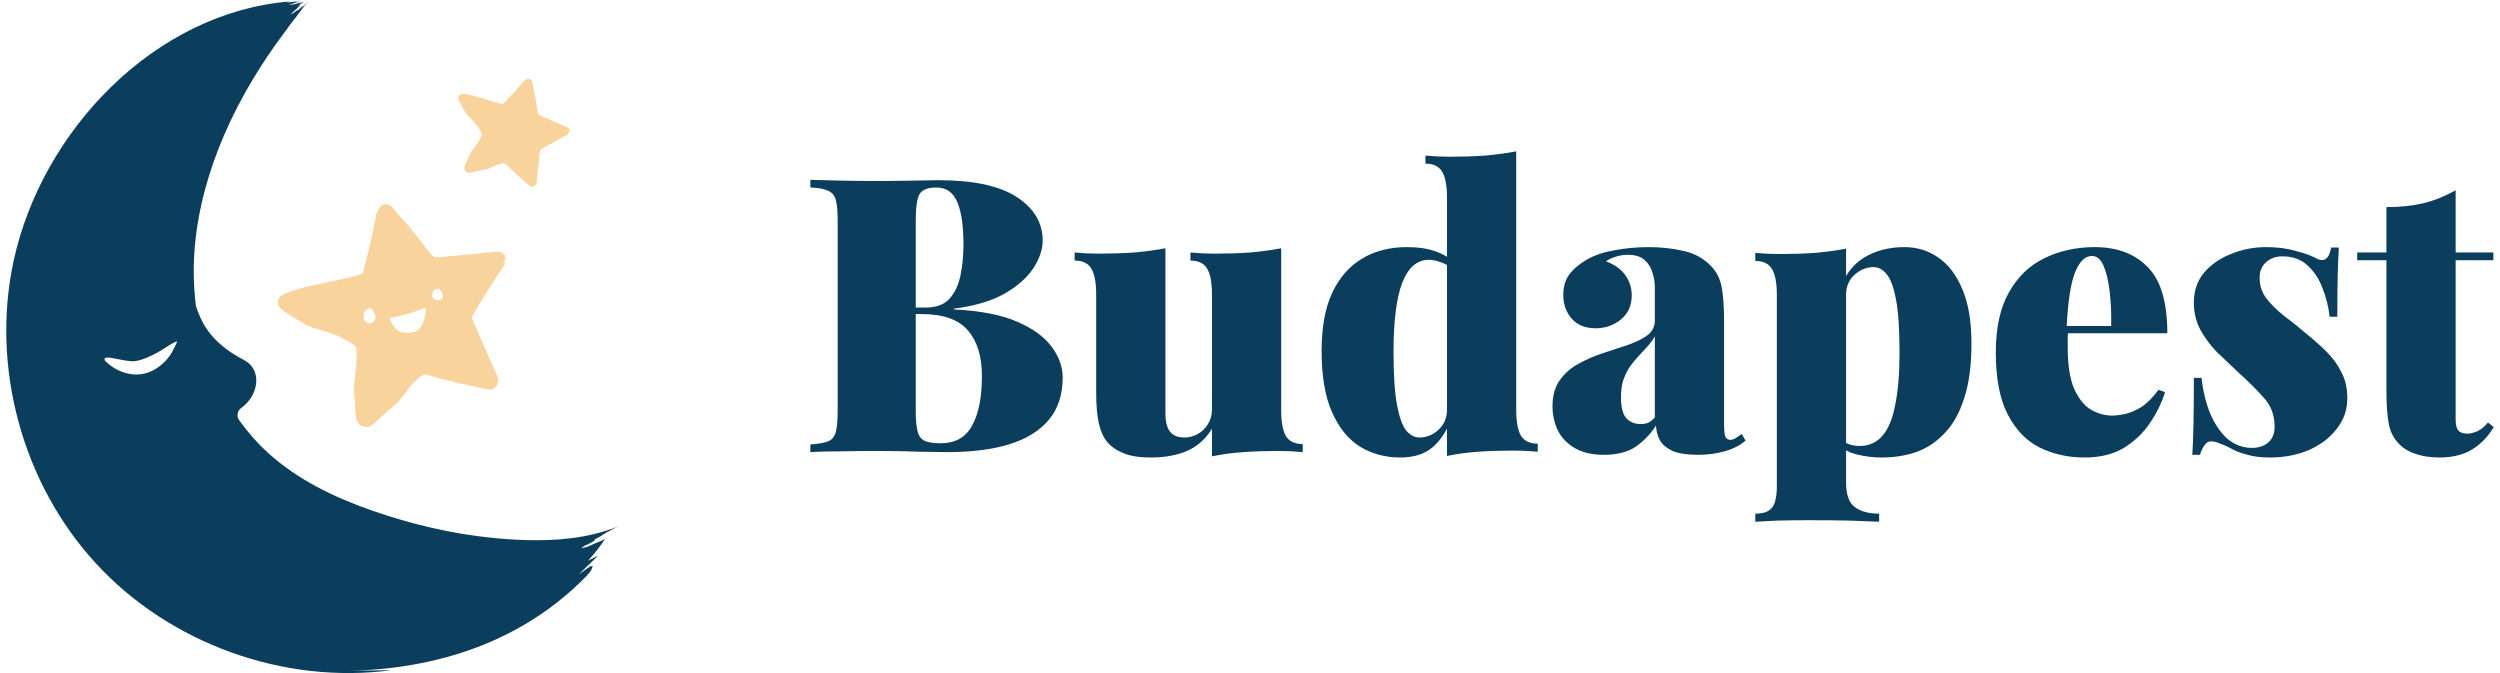<svg width="260" height="70" viewBox="0 0 260 70" fill="none" xmlns="http://www.w3.org/2000/svg">
<g clip-path="url(#clip0_536_6671)">
<path d="M55.162 8.265C55.155 8.259 55.149 8.252 55.142 8.252C55.129 8.252 55.116 8.239 55.102 8.232C55.089 8.226 55.076 8.219 55.063 8.213C55.05 8.206 55.037 8.193 55.017 8.199C54.997 8.186 54.984 8.193 54.971 8.193C54.964 8.193 54.951 8.186 54.951 8.186C54.938 8.18 54.918 8.186 54.911 8.18C54.753 8.252 54.635 8.265 54.536 8.437C54.509 8.43 54.489 8.41 54.496 8.384C54.391 8.522 54.285 8.654 54.18 8.793C54.18 8.806 54.173 8.78 54.166 8.793C53.817 9.208 53.455 9.617 53.085 10.019C52.901 10.21 52.716 10.401 52.532 10.592C52.466 10.658 52.4 10.757 52.314 10.797C52.228 10.836 52.13 10.77 52.07 10.797C52.097 10.784 52.13 10.784 52.156 10.797C51.141 10.599 49.367 9.887 48.346 9.768C48.221 9.755 48.095 9.742 47.977 9.782C47.383 9.966 47.772 10.586 47.957 10.909C48.102 11.172 48.253 11.43 48.405 11.693C48.583 11.996 49.513 12.86 49.691 13.163C49.783 13.315 49.868 13.466 49.961 13.611C50.033 13.73 50.158 13.915 50.119 14.053C50.093 14.152 50.02 14.264 49.967 14.356C49.961 14.37 49.954 14.383 49.948 14.396C49.73 14.851 49.097 15.596 48.873 16.05C48.761 16.281 48.649 16.518 48.55 16.756C48.464 16.954 48.306 17.204 48.293 17.428C48.293 17.448 48.286 17.461 48.286 17.481C48.286 17.507 48.286 17.52 48.286 17.54C48.286 17.56 48.293 17.58 48.293 17.593C48.3 17.606 48.3 17.626 48.306 17.639C48.313 17.652 48.319 17.666 48.326 17.679C48.333 17.698 48.346 17.718 48.352 17.725C48.458 17.85 48.55 17.956 48.728 17.975C48.847 17.988 48.959 17.962 49.071 17.936C49.592 17.817 50.112 17.705 50.627 17.586C50.89 17.527 51.556 17.171 51.813 17.112C52.017 17.066 52.38 16.921 52.571 17.033C52.63 17.072 52.683 17.125 52.736 17.178C53.422 17.903 54.206 18.555 54.951 19.228C55.023 19.294 55.096 19.36 55.188 19.393C55.36 19.459 55.571 19.386 55.689 19.248C55.861 19.05 55.828 18.78 55.854 18.536C55.887 18.219 55.913 17.909 55.946 17.593C56.006 16.98 56.072 16.367 56.124 15.747L56.131 15.708C56.131 15.701 56.131 15.694 56.131 15.694C56.137 15.694 56.131 15.681 56.137 15.681C56.137 15.681 56.137 15.668 56.144 15.668C56.144 15.662 56.151 15.662 56.151 15.655C56.151 15.648 56.157 15.642 56.157 15.642C56.157 15.635 56.164 15.635 56.164 15.629C56.164 15.622 56.17 15.622 56.17 15.615C56.17 15.609 56.177 15.609 56.184 15.602L56.197 15.589C56.203 15.582 56.21 15.582 56.21 15.576C56.605 15.292 57.093 15.062 57.522 14.818C58.016 14.534 58.524 14.271 59.031 14.014C59.044 13.987 59.058 13.967 59.077 13.948C59.038 13.921 58.992 13.908 58.946 13.915C59.071 13.895 59.242 13.75 59.255 13.618C59.262 13.526 59.209 13.427 59.15 13.361C59.064 13.269 58.946 13.216 58.827 13.17C58.649 13.091 56.731 12.26 56.737 12.247C56.718 12.24 56.691 12.221 56.678 12.234C56.671 12.227 56.665 12.227 56.658 12.221C56.645 12.214 56.632 12.201 56.619 12.194C56.434 12.115 56.091 12.003 55.973 11.838C55.913 11.759 55.9 11.654 55.887 11.548C55.814 10.988 55.729 10.421 55.623 9.867C55.571 9.584 55.511 9.3 55.445 9.017C55.406 8.845 55.386 8.417 55.221 8.312C55.195 8.292 55.182 8.279 55.162 8.265ZM55.102 8.305C55.109 8.305 55.109 8.305 55.102 8.305C55.109 8.305 55.109 8.312 55.109 8.312L55.102 8.305ZM55.261 8.562C55.261 8.569 55.261 8.569 55.261 8.562V8.562ZM55.346 9.129V9.136C55.353 9.136 55.346 9.136 55.346 9.129ZM55.425 9.538C55.425 9.531 55.425 9.531 55.425 9.531C55.432 9.531 55.432 9.538 55.425 9.538C55.432 9.538 55.432 9.538 55.425 9.538ZM55.425 9.538C55.425 9.544 55.425 9.544 55.425 9.538V9.538ZM55.465 9.564C55.465 9.571 55.465 9.571 55.465 9.564V9.564ZM55.432 9.571C55.432 9.577 55.432 9.577 55.432 9.571V9.571ZM55.472 9.63C55.465 9.63 55.465 9.63 55.472 9.63V9.63ZM55.584 10.289C55.584 10.296 55.584 10.296 55.584 10.289V10.289ZM51.398 10.691C51.398 10.685 51.398 10.685 51.398 10.691V10.691ZM54.133 8.845C54.14 8.845 54.14 8.845 54.133 8.845V8.845ZM54.147 8.813C54.147 8.806 54.153 8.806 54.147 8.813V8.813ZM54.153 8.819C54.147 8.819 54.147 8.819 54.153 8.819V8.819ZM54.206 8.766C54.206 8.773 54.206 8.773 54.206 8.766V8.766ZM54.186 8.786C54.193 8.786 54.193 8.786 54.186 8.786V8.786ZM54.153 8.806C54.147 8.806 54.147 8.806 54.153 8.806V8.806ZM54.14 8.813C54.14 8.806 54.147 8.813 54.14 8.813V8.813ZM54.14 8.832C54.133 8.832 54.133 8.832 54.14 8.832C54.133 8.826 54.133 8.832 54.14 8.832ZM54.14 8.839C54.14 8.845 54.14 8.845 54.14 8.839V8.839ZM54.133 8.845C54.127 8.852 54.127 8.852 54.133 8.845C54.127 8.845 54.127 8.852 54.133 8.845ZM54.114 8.839C54.107 8.845 54.114 8.845 54.114 8.839V8.839ZM54.114 8.859C54.12 8.865 54.12 8.865 54.114 8.859V8.859ZM54.127 8.865C54.127 8.872 54.127 8.872 54.127 8.865V8.865ZM54.107 8.859C54.107 8.865 54.107 8.865 54.107 8.859V8.859ZM54.107 8.872C54.114 8.872 54.114 8.878 54.107 8.872V8.872ZM54.107 8.905C54.1 8.911 54.107 8.911 54.107 8.905V8.905ZM54.074 8.892C54.074 8.898 54.081 8.898 54.074 8.892V8.892ZM54.081 8.905C54.081 8.911 54.081 8.911 54.081 8.905V8.905ZM54.054 8.944C54.061 8.944 54.061 8.951 54.054 8.944V8.944ZM54.035 8.958C54.041 8.958 54.041 8.958 54.035 8.958C54.041 8.958 54.041 8.964 54.035 8.958ZM52.69 10.434C52.69 10.441 52.69 10.441 52.69 10.434V10.434ZM52.004 10.777C52.004 10.784 52.004 10.784 52.004 10.777V10.777ZM51.952 10.77C51.952 10.777 51.952 10.777 51.952 10.77V10.77ZM51.582 10.698C51.582 10.704 51.589 10.704 51.582 10.698V10.698ZM51.457 10.685C51.464 10.685 51.464 10.685 51.47 10.691L51.464 10.698C51.464 10.691 51.457 10.691 51.457 10.685C51.45 10.691 51.444 10.685 51.444 10.685C51.45 10.685 51.457 10.685 51.457 10.685ZM51.378 10.671C51.385 10.671 51.385 10.671 51.378 10.671V10.671ZM51.332 10.658C51.332 10.665 51.332 10.665 51.332 10.658V10.658ZM51.226 10.625C51.22 10.625 51.22 10.625 51.226 10.625V10.625ZM51.233 10.678C51.24 10.678 51.24 10.678 51.233 10.678V10.678ZM51.127 10.645C51.127 10.652 51.127 10.652 51.127 10.645C51.121 10.645 51.127 10.652 51.127 10.645ZM51.088 10.645C51.081 10.645 51.081 10.645 51.088 10.645V10.645ZM51.002 10.599C51.002 10.605 51.009 10.605 51.002 10.599C51.002 10.605 51.002 10.605 51.002 10.599ZM50.976 10.605C50.976 10.612 50.983 10.612 50.976 10.605V10.605ZM49.691 9.953C49.697 9.953 49.697 9.96 49.691 9.953C49.697 9.96 49.697 9.96 49.691 9.953C49.691 9.96 49.691 9.96 49.691 9.953ZM49.598 9.927C49.592 9.927 49.592 9.927 49.598 9.927V9.927ZM49.539 9.927C49.545 9.927 49.545 9.933 49.539 9.927V9.927ZM49.255 9.92C49.249 9.92 49.249 9.92 49.255 9.92V9.92ZM48.563 16.723C48.563 16.73 48.563 16.73 48.563 16.723V16.723ZM49.598 17.758H49.578C49.578 17.758 49.578 17.758 49.572 17.758H49.578C49.592 17.751 49.598 17.745 49.598 17.758ZM56.579 15.371C56.579 15.365 56.586 15.365 56.579 15.371V15.371ZM56.612 15.352C56.612 15.345 56.612 15.345 56.612 15.352V15.352ZM58.431 14.198C58.438 14.198 58.438 14.198 58.431 14.198V14.198ZM58.504 14.178C58.497 14.172 58.504 14.172 58.504 14.178V14.178ZM58.741 14.06C58.735 14.06 58.735 14.06 58.741 14.06V14.06ZM59.031 14.02C59.025 14.02 59.025 14.027 59.025 14.027L59.031 14.02ZM55.656 10.803C55.656 10.797 55.656 10.797 55.656 10.803V10.803ZM55.656 10.79C55.656 10.784 55.656 10.784 55.656 10.79V10.79ZM55.656 10.764C55.656 10.757 55.656 10.757 55.656 10.764V10.764ZM55.636 10.691C55.63 10.704 55.643 10.711 55.643 10.724V10.731L55.636 10.685C55.636 10.691 55.636 10.691 55.636 10.691ZM55.63 10.632C55.63 10.639 55.63 10.639 55.63 10.632V10.632ZM55.617 10.559C55.623 10.573 55.623 10.586 55.63 10.605V10.632C55.63 10.632 55.63 10.632 55.623 10.625L55.603 10.533L55.617 10.54C55.617 10.546 55.617 10.553 55.617 10.559ZM55.61 10.493C55.603 10.487 55.603 10.493 55.61 10.493C55.61 10.487 55.61 10.487 55.61 10.493ZM55.617 10.434C55.61 10.434 55.61 10.434 55.617 10.434V10.434ZM55.603 10.408C55.603 10.401 55.603 10.401 55.603 10.408V10.408ZM55.59 10.395C55.59 10.388 55.59 10.388 55.59 10.395V10.395ZM55.597 10.381C55.59 10.381 55.597 10.375 55.597 10.381V10.381ZM55.59 10.355C55.584 10.355 55.584 10.362 55.59 10.355C55.584 10.355 55.584 10.355 55.59 10.355ZM55.584 10.309C55.577 10.302 55.577 10.309 55.584 10.309C55.577 10.302 55.577 10.302 55.584 10.309ZM55.584 10.296C55.59 10.296 55.59 10.296 55.584 10.296V10.296ZM55.59 10.289C55.59 10.283 55.59 10.283 55.59 10.289V10.289ZM55.571 10.263C55.564 10.263 55.571 10.269 55.571 10.263C55.564 10.263 55.564 10.263 55.571 10.263ZM55.551 10.236V10.23C55.551 10.23 55.551 10.23 55.551 10.236ZM55.584 10.256C55.584 10.263 55.584 10.263 55.584 10.256V10.256ZM55.557 10.184C55.564 10.177 55.564 10.177 55.557 10.184V10.184ZM55.564 10.171C55.564 10.164 55.564 10.164 55.564 10.164C55.564 10.171 55.564 10.171 55.564 10.171ZM55.557 10.164H55.544L55.538 10.124C55.544 10.124 55.544 10.131 55.551 10.131C55.551 10.144 55.551 10.157 55.557 10.164ZM55.544 10.124C55.544 10.118 55.544 10.118 55.544 10.124V10.124ZM55.557 10.124C55.551 10.118 55.551 10.118 55.557 10.124C55.551 10.118 55.557 10.118 55.557 10.124ZM55.557 10.072C55.551 10.078 55.551 10.078 55.557 10.072C55.551 10.072 55.551 10.078 55.557 10.072ZM55.551 10.045C55.551 10.052 55.551 10.052 55.551 10.045V10.045ZM55.551 10.025C55.544 10.019 55.544 10.025 55.551 10.025V10.025ZM55.544 10.006C55.538 10.006 55.538 10.006 55.544 10.006V10.006ZM55.538 10.006C55.538 9.999 55.538 9.999 55.538 10.006V10.006ZM55.531 9.986C55.531 9.979 55.531 9.979 55.531 9.986V9.986ZM55.531 9.927C55.524 9.92 55.524 9.92 55.531 9.927C55.531 9.92 55.531 9.92 55.531 9.927ZM55.524 9.894C55.518 9.887 55.524 9.887 55.524 9.894V9.894ZM55.498 9.821C55.498 9.828 55.498 9.828 55.498 9.821V9.821ZM55.491 9.795C55.491 9.801 55.491 9.801 55.491 9.795V9.795ZM55.511 9.801C55.511 9.808 55.511 9.808 55.511 9.801V9.801ZM55.478 9.775C55.478 9.782 55.478 9.782 55.478 9.775V9.775ZM55.498 9.762C55.498 9.768 55.498 9.768 55.498 9.762C55.491 9.768 55.491 9.768 55.498 9.762ZM55.472 9.749C55.472 9.762 55.472 9.775 55.472 9.782C55.472 9.782 55.472 9.788 55.478 9.788L55.485 9.841C55.485 9.854 55.491 9.867 55.498 9.88C55.498 9.894 55.505 9.913 55.511 9.927C55.511 9.933 55.518 9.94 55.518 9.953C55.518 9.96 55.524 9.966 55.524 9.979C55.524 9.986 55.531 9.999 55.531 10.012L55.538 10.045L55.544 10.078V10.085V10.091C55.538 10.091 55.531 10.085 55.524 10.072C55.518 10.045 55.511 10.012 55.505 9.986C55.498 9.973 55.498 9.96 55.491 9.94L55.452 9.735C55.465 9.722 55.465 9.749 55.472 9.749ZM55.459 9.689C55.459 9.696 55.459 9.696 55.459 9.689V9.689ZM55.472 9.702C55.472 9.696 55.472 9.696 55.472 9.702C55.472 9.696 55.478 9.696 55.472 9.702ZM55.505 9.716C55.505 9.722 55.505 9.722 55.505 9.716V9.716ZM55.478 9.656C55.472 9.656 55.472 9.656 55.478 9.656V9.656ZM55.452 9.63C55.452 9.623 55.452 9.623 55.452 9.623V9.63ZM55.498 9.663C55.491 9.656 55.498 9.656 55.498 9.663C55.498 9.656 55.498 9.656 55.498 9.663ZM55.432 9.571C55.432 9.577 55.432 9.577 55.432 9.571V9.571ZM55.478 9.61C55.472 9.61 55.472 9.61 55.478 9.61V9.61ZM55.432 9.571C55.432 9.564 55.432 9.564 55.432 9.564C55.439 9.564 55.439 9.571 55.432 9.571C55.439 9.571 55.439 9.571 55.432 9.571ZM55.485 9.604C55.478 9.597 55.478 9.604 55.485 9.604V9.604ZM55.472 9.551C55.472 9.557 55.472 9.557 55.472 9.551V9.551ZM55.412 9.498C55.412 9.491 55.412 9.491 55.412 9.498V9.498ZM55.412 9.491C55.412 9.485 55.412 9.485 55.412 9.485C55.419 9.485 55.419 9.485 55.412 9.491C55.419 9.485 55.419 9.485 55.412 9.491ZM55.412 9.412C55.419 9.412 55.419 9.419 55.412 9.412V9.412ZM55.459 9.452C55.452 9.445 55.452 9.452 55.459 9.452V9.452ZM55.406 9.393C55.399 9.386 55.399 9.393 55.406 9.393C55.406 9.386 55.406 9.386 55.406 9.393ZM55.412 9.373C55.406 9.373 55.406 9.373 55.412 9.373C55.406 9.366 55.406 9.373 55.412 9.373ZM55.386 9.346C55.386 9.34 55.386 9.34 55.386 9.346V9.346ZM55.445 9.393C55.439 9.393 55.439 9.393 55.445 9.393V9.393ZM55.386 9.32C55.386 9.327 55.386 9.327 55.386 9.32V9.32ZM55.425 9.267C55.419 9.267 55.419 9.267 55.425 9.267C55.419 9.261 55.419 9.267 55.425 9.267ZM55.346 9.155C55.353 9.155 55.353 9.155 55.346 9.155C55.353 9.155 55.353 9.162 55.346 9.155ZM55.412 9.182C55.406 9.182 55.406 9.182 55.412 9.182C55.406 9.175 55.406 9.182 55.412 9.182ZM55.392 9.109C55.386 9.103 55.392 9.103 55.392 9.109C55.392 9.103 55.392 9.103 55.392 9.109ZM55.327 9.03C55.32 9.03 55.32 9.03 55.327 9.03V9.03ZM55.313 8.991C55.313 8.984 55.313 8.984 55.313 8.991V8.991ZM55.386 9.05C55.379 9.043 55.379 9.043 55.386 9.05C55.386 9.043 55.386 9.043 55.386 9.05ZM55.379 9.023C55.379 9.017 55.379 9.017 55.379 9.023V9.023ZM55.34 8.885C55.34 8.892 55.34 8.892 55.34 8.885V8.885ZM55.34 8.859C55.34 8.865 55.34 8.865 55.34 8.859V8.859ZM55.333 8.806C55.327 8.799 55.327 8.806 55.333 8.806V8.806ZM55.267 8.674C55.267 8.681 55.267 8.681 55.267 8.674V8.674ZM55.287 8.621C55.281 8.621 55.281 8.628 55.287 8.621V8.621ZM55.274 8.608C55.274 8.602 55.274 8.602 55.274 8.608V8.608ZM55.261 8.555C55.261 8.562 55.261 8.562 55.261 8.555V8.555ZM55.261 8.509C55.254 8.503 55.254 8.503 55.261 8.509V8.509ZM55.254 8.483C55.248 8.476 55.248 8.476 55.254 8.483V8.483ZM55.221 8.437C55.215 8.43 55.215 8.43 55.221 8.437C55.215 8.43 55.221 8.43 55.221 8.437ZM55.182 8.377C55.182 8.384 55.182 8.384 55.182 8.377V8.377ZM55.208 8.397C55.201 8.397 55.201 8.397 55.208 8.397V8.397ZM55.182 8.371C55.182 8.364 55.182 8.364 55.182 8.371V8.371Z" fill="#F8D39C"/>
<path d="M56.283 15.55L56.25 15.57L56.237 15.576C56.23 15.576 56.23 15.576 56.223 15.583C56.223 15.583 56.217 15.583 56.21 15.589C56.21 15.596 56.204 15.609 56.197 15.616C56.19 15.622 56.19 15.636 56.184 15.642C56.177 15.649 56.177 15.655 56.177 15.655C56.177 15.662 56.171 15.662 56.171 15.668C56.171 15.675 56.164 15.675 56.164 15.682C56.157 15.695 56.157 15.748 56.151 15.787C56.151 15.794 56.151 15.807 56.151 15.813C56.144 15.82 56.144 15.827 56.151 15.84C56.144 15.846 56.151 15.86 56.151 15.866V15.899C56.151 15.912 56.151 15.925 56.144 15.932C56.151 15.939 56.144 15.952 56.144 15.959C56.144 15.972 56.138 15.978 56.138 15.992C56.131 15.998 56.138 16.005 56.138 16.011C56.131 16.018 56.138 16.031 56.138 16.038C56.131 16.057 56.131 16.077 56.124 16.097C56.124 16.104 56.118 16.11 56.118 16.117C56.124 16.123 56.111 16.137 56.118 16.137C56.118 16.169 56.118 16.209 56.118 16.242C56.118 16.255 56.118 16.275 56.111 16.288L56.118 16.321L56.124 16.314C56.131 16.308 56.118 16.295 56.131 16.295C56.138 16.288 56.131 16.282 56.138 16.275C56.144 16.262 56.151 16.235 56.151 16.216C56.151 16.202 56.151 16.183 56.151 16.169C56.151 16.156 56.151 16.143 56.157 16.13C56.151 16.117 56.157 16.104 56.157 16.09L56.164 16.051C56.164 16.038 56.171 16.018 56.171 16.005C56.171 15.992 56.184 15.978 56.171 15.972C56.177 15.959 56.177 15.945 56.177 15.932C56.177 15.919 56.184 15.906 56.184 15.893C56.184 15.886 56.19 15.866 56.19 15.866C56.184 15.86 56.197 15.846 56.19 15.84C56.184 15.833 56.204 15.82 56.19 15.807C56.197 15.8 56.19 15.78 56.197 15.767C56.197 15.761 56.19 15.754 56.197 15.748C56.204 15.741 56.19 15.734 56.197 15.721C56.197 15.715 56.204 15.701 56.204 15.701C56.204 15.695 56.197 15.695 56.204 15.688C56.21 15.688 56.197 15.682 56.204 15.675C56.197 15.668 56.204 15.668 56.204 15.668C56.204 15.668 56.197 15.662 56.204 15.662V15.655C56.204 15.649 56.21 15.642 56.21 15.629C56.21 15.622 56.217 15.616 56.223 15.616C56.223 15.609 56.23 15.609 56.23 15.602C56.23 15.596 56.237 15.596 56.237 15.589C56.237 15.583 56.243 15.583 56.25 15.576C56.256 15.57 56.263 15.57 56.263 15.563C56.27 15.563 56.276 15.55 56.289 15.55C56.303 15.543 56.309 15.537 56.322 15.53V15.523C56.322 15.523 56.322 15.523 56.316 15.523C56.296 15.543 56.289 15.55 56.283 15.55Z" fill="#F8D39C"/>
<path d="M52.763 10.303C52.763 10.296 52.776 10.289 52.782 10.283C52.789 10.276 52.795 10.263 52.809 10.263C52.815 10.256 52.822 10.243 52.828 10.243C52.835 10.237 52.842 10.223 52.848 10.23C52.848 10.223 52.848 10.217 52.848 10.21C52.855 10.21 52.861 10.204 52.868 10.204C52.874 10.197 52.881 10.19 52.888 10.184C52.901 10.164 52.914 10.144 52.934 10.138C52.94 10.131 52.934 10.124 52.947 10.124V10.111C52.954 10.111 52.967 10.092 52.967 10.105L52.973 10.098C52.973 10.085 52.993 10.085 52.993 10.078C52.993 10.065 53.006 10.065 53.013 10.059C53.033 10.026 53.059 10.006 53.086 9.98C53.099 9.966 53.105 9.953 53.125 9.947C53.125 9.94 53.138 9.933 53.138 9.927C53.145 9.914 53.151 9.92 53.158 9.907C53.165 9.9 53.171 9.887 53.178 9.887C53.178 9.881 53.191 9.874 53.191 9.874C53.197 9.861 53.217 9.854 53.217 9.848C53.224 9.834 53.237 9.834 53.244 9.821C53.25 9.815 53.25 9.802 53.257 9.802C53.257 9.795 53.27 9.795 53.27 9.782C53.27 9.769 53.283 9.769 53.29 9.762L53.422 9.624L53.461 9.584C53.468 9.577 53.474 9.571 53.481 9.571C53.494 9.564 53.507 9.551 53.514 9.538C53.52 9.531 53.527 9.518 53.54 9.518C53.553 9.498 53.573 9.492 53.586 9.479C53.6 9.465 53.613 9.452 53.626 9.446L53.619 9.426C53.606 9.439 53.586 9.452 53.573 9.465C53.553 9.485 53.534 9.498 53.514 9.525C53.507 9.538 53.494 9.544 53.488 9.551C53.481 9.558 53.461 9.564 53.455 9.584C53.455 9.591 53.441 9.604 53.435 9.604C53.422 9.61 53.415 9.624 53.408 9.63C53.402 9.643 53.389 9.656 53.382 9.663C53.362 9.676 53.349 9.696 53.336 9.709C53.316 9.722 53.303 9.742 53.29 9.755C53.283 9.762 53.283 9.762 53.283 9.762C53.277 9.762 53.277 9.762 53.277 9.762V9.769C53.263 9.769 53.257 9.775 53.257 9.788C53.25 9.795 53.244 9.802 53.237 9.815C53.217 9.821 53.211 9.841 53.191 9.854C53.184 9.861 53.178 9.867 53.171 9.881C53.171 9.874 53.171 9.874 53.171 9.867C53.165 9.874 53.158 9.881 53.158 9.887C53.132 9.92 53.105 9.953 53.072 9.98C53.066 9.986 53.059 9.986 53.059 9.993C53.053 9.999 53.053 10.006 53.053 10.006C53.046 10.012 53.033 10.026 53.026 10.032C53.013 10.039 53.013 10.059 53 10.065C52.987 10.072 52.987 10.085 52.973 10.098C52.973 10.098 52.967 10.105 52.967 10.111L52.927 10.151V10.158H52.921C52.914 10.164 52.907 10.171 52.907 10.171C52.907 10.184 52.888 10.19 52.888 10.204C52.874 10.204 52.874 10.23 52.861 10.23C52.861 10.243 52.848 10.243 52.848 10.25C52.842 10.256 52.842 10.27 52.828 10.276C52.822 10.283 52.815 10.296 52.809 10.303C52.795 10.309 52.802 10.322 52.789 10.322C52.776 10.329 52.776 10.342 52.763 10.349C52.756 10.355 52.743 10.368 52.73 10.388C52.743 10.375 52.756 10.368 52.763 10.362C52.749 10.309 52.763 10.309 52.763 10.303ZM53 10.032C53.006 10.032 53.006 10.032 53 10.032V10.032ZM53.013 10.019C53.013 10.012 53.013 10.012 53.013 10.019V10.019ZM53 10.032C52.993 10.039 53 10.039 53 10.032V10.032ZM52.934 10.105C52.934 10.111 52.94 10.111 52.934 10.105C52.934 10.111 52.934 10.111 52.934 10.105Z" fill="#F8D39C"/>
<path d="M56.019 16.889C56.019 16.889 56.019 16.902 56.019 16.909C56.019 16.942 56.026 16.975 56.019 17.008V17.014C56.013 17.021 56.019 17.034 56.013 17.041L56.006 17.034C55.999 17.054 55.993 17.073 55.986 17.093C55.993 17.133 55.98 17.166 55.98 17.205C55.98 17.205 55.973 17.212 55.98 17.212C55.98 17.212 55.986 17.212 55.986 17.205C55.986 17.192 55.993 17.172 55.993 17.159C55.993 17.146 55.999 17.133 56.006 17.126C56.013 17.12 56.013 17.107 56.019 17.093L56.026 17.047C56.026 17.041 56.032 17.027 56.026 17.021C56.026 17.021 56.026 17.014 56.026 17.008C56.026 17.001 56.026 16.994 56.026 16.981C56.026 16.975 56.026 16.968 56.026 16.961C56.032 16.955 56.032 16.948 56.026 16.942C56.026 16.928 56.032 16.922 56.032 16.915C56.039 16.909 56.032 16.895 56.039 16.882C56.039 16.876 56.045 16.863 56.039 16.849C56.052 16.823 56.045 16.79 56.052 16.764C56.039 16.797 56.032 16.823 56.019 16.856C56.019 16.863 56.019 16.876 56.019 16.889Z" fill="#F8D39C"/>
<path d="M56.468 15.446C56.461 15.446 56.448 15.459 56.441 15.459L56.435 15.466H56.428C56.421 15.466 56.421 15.479 56.408 15.479C56.402 15.479 56.402 15.485 56.395 15.485C56.388 15.485 56.382 15.492 56.382 15.492C56.395 15.485 56.402 15.492 56.415 15.479C56.428 15.472 56.441 15.472 56.448 15.466C56.461 15.459 56.468 15.452 56.481 15.446C56.494 15.439 56.501 15.433 56.507 15.426C56.514 15.419 56.527 15.413 56.533 15.406C56.527 15.406 56.514 15.413 56.507 15.419C56.501 15.426 56.481 15.433 56.468 15.446Z" fill="#F8D39C"/>
<path d="M59.21 13.381C59.217 13.401 59.223 13.407 59.23 13.427L59.236 13.434C59.236 13.453 59.249 13.467 59.249 13.48C59.256 13.499 59.263 13.519 59.269 13.539C59.276 13.552 59.276 13.572 59.276 13.585C59.282 13.572 59.276 13.559 59.276 13.546C59.276 13.519 59.263 13.499 59.256 13.473C59.249 13.447 59.236 13.42 59.223 13.401C59.223 13.387 59.217 13.381 59.21 13.381Z" fill="#F8D39C"/>
<path d="M55.894 17.732C55.894 17.732 55.894 17.745 55.894 17.752C55.894 17.778 55.894 17.805 55.888 17.831C55.888 17.831 55.888 17.837 55.894 17.844C55.894 17.844 55.888 17.851 55.894 17.857L55.901 17.851C55.901 17.844 55.907 17.837 55.901 17.831C55.907 17.824 55.901 17.811 55.901 17.811C55.907 17.798 55.901 17.791 55.901 17.778C55.901 17.765 55.907 17.752 55.907 17.739C55.907 17.732 55.907 17.719 55.907 17.712C55.901 17.706 55.901 17.725 55.894 17.732Z" fill="#F8D39C"/>
<path d="M55.934 17.514C55.934 17.521 55.934 17.534 55.934 17.534C55.927 17.541 55.934 17.547 55.927 17.554C55.921 17.58 55.914 17.6 55.914 17.626H55.927C55.927 17.613 55.927 17.6 55.934 17.593C55.934 17.58 55.94 17.567 55.934 17.56C55.934 17.547 55.947 17.541 55.934 17.534C55.94 17.527 55.934 17.521 55.94 17.508C55.94 17.501 55.94 17.488 55.947 17.475C55.94 17.488 55.94 17.494 55.934 17.501C55.934 17.508 55.934 17.514 55.934 17.514Z" fill="#F8D39C"/>
<path d="M55.967 17.356C55.967 17.35 55.974 17.343 55.974 17.33C55.974 17.323 55.967 17.31 55.974 17.304C55.98 17.291 55.967 17.291 55.974 17.277C55.974 17.271 55.98 17.258 55.98 17.244C55.98 17.238 55.98 17.231 55.98 17.225C55.96 17.271 55.967 17.31 55.967 17.356Z" fill="#F8D39C"/>
<path d="M59.203 13.315C59.209 13.322 59.216 13.328 59.229 13.342C59.203 13.302 59.176 13.276 59.15 13.256C59.15 13.256 59.15 13.262 59.144 13.262C59.17 13.276 59.183 13.295 59.203 13.315Z" fill="#F8D39C"/>
<path d="M56.23 12.004C56.25 12.017 56.263 12.017 56.277 12.017C56.283 12.017 56.283 12.011 56.283 12.011C56.27 12.004 56.263 12.004 56.257 12.004C56.237 11.991 56.237 12.004 56.23 12.004Z" fill="#F8D39C"/>
<path d="M53.653 9.386L53.633 9.399L53.639 9.406C53.646 9.399 53.653 9.393 53.653 9.386Z" fill="#F8D39C"/>
<path d="M54.206 8.682C54.186 8.695 54.186 8.695 54.18 8.715L54.2 8.688C54.206 8.695 54.206 8.688 54.206 8.682Z" fill="#F8D39C"/>
<path d="M55.959 17.456C55.959 17.442 55.966 17.423 55.953 17.416L55.946 17.456H55.959Z" fill="#F8D39C"/>
<path d="M59.295 13.467C59.289 13.441 59.282 13.428 59.275 13.408C59.275 13.421 59.282 13.435 59.282 13.441C59.289 13.454 59.289 13.461 59.295 13.467Z" fill="#F8D39C"/>
<path d="M59.177 13.328C59.177 13.335 59.177 13.341 59.19 13.354C59.19 13.348 59.19 13.341 59.177 13.328Z" fill="#F8D39C"/>
<path d="M52.703 10.363L52.723 10.35C52.716 10.343 52.716 10.343 52.703 10.363Z" fill="#F8D39C"/>
<path d="M59.249 13.369C59.249 13.382 59.256 13.389 59.262 13.396C59.262 13.382 59.262 13.382 59.249 13.369Z" fill="#F8D39C"/>
<path d="M53.627 9.393C53.62 9.399 53.62 9.399 53.613 9.406C53.62 9.406 53.62 9.399 53.627 9.399C53.64 9.393 53.627 9.393 53.627 9.393Z" fill="#F8D39C"/>
<path d="M53.652 9.373C53.646 9.373 53.646 9.38 53.639 9.38C53.626 9.386 53.633 9.386 53.633 9.386C53.639 9.386 53.646 9.38 53.652 9.373Z" fill="#F8D39C"/>
<path d="M53.745 9.287C53.738 9.294 53.738 9.294 53.731 9.3C53.738 9.294 53.738 9.294 53.738 9.294C53.745 9.294 53.745 9.294 53.745 9.287Z" fill="#F8D39C"/>
<path d="M52.697 10.369C52.69 10.376 52.69 10.376 52.69 10.376H52.697C52.697 10.376 52.697 10.376 52.697 10.369Z" fill="#F8D39C"/>
<path d="M59.249 13.369L59.256 13.362C59.249 13.362 59.249 13.355 59.249 13.355C59.249 13.362 59.249 13.369 59.249 13.369Z" fill="#F8D39C"/>
<path d="M53.784 9.242C53.791 9.235 53.797 9.229 53.791 9.229C53.791 9.235 53.778 9.242 53.784 9.242Z" fill="#F8D39C"/>
<path d="M59.006 13.902L58.999 13.909L59.006 13.902Z" fill="#F8D39C"/>
<path d="M48.472 9.775H48.478V9.782V9.775H48.472Z" fill="#F8D39C"/>
<path d="M56.31 15.544L56.316 15.537L56.31 15.544Z" fill="#F8D39C"/>
<path d="M56.013 17.153V17.146L56.006 17.153H56.013Z" fill="#F8D39C"/>
<path d="M56.388 15.497V15.49H56.382L56.388 15.497Z" fill="#F8D39C"/>
<path d="M56.368 15.505L56.375 15.498H56.368V15.505Z" fill="#F8D39C"/>
<path d="M56.375 15.497L56.382 15.49H56.375V15.497Z" fill="#F8D39C"/>
<path d="M55.96 17.35L55.967 17.356V17.35H55.96Z" fill="#F8D39C"/>
<path d="M55.953 17.382L55.96 17.376V17.369L55.953 17.376V17.382Z" fill="#F8D39C"/>
<path d="M55.953 17.395H55.96L55.953 17.389V17.395Z" fill="#F8D39C"/>
<path d="M55.94 17.481H55.947L55.94 17.475V17.481Z" fill="#F8D39C"/>
<path d="M54.239 8.629H54.232V8.636H54.239V8.629Z" fill="#F8D39C"/>
<path d="M55.934 17.489H55.94V17.482L55.934 17.489Z" fill="#F8D39C"/>
<path d="M52.031 10.758L52.024 10.752V10.758H52.031Z" fill="#F8D39C"/>
<path d="M54.193 8.721V8.715L54.187 8.721H54.193Z" fill="#F8D39C"/>
<path d="M59.269 13.409L59.263 13.402L59.269 13.409Z" fill="#F8D39C"/>
<path d="M55.914 17.409V17.402L55.907 17.409H55.914Z" fill="#F8D39C"/>
<path d="M55.907 17.489L55.9 17.482V17.489H55.907Z" fill="#F8D39C"/>
<path d="M59.064 13.935H59.058V13.942L59.064 13.935Z" fill="#F8D39C"/>
<path d="M53.647 9.367V9.374L53.653 9.367H53.647Z" fill="#F8D39C"/>
<path d="M59.058 13.935H59.045V13.942L59.058 13.935Z" fill="#F8D39C"/>
<path d="M53.659 9.361L53.652 9.368H53.659V9.361Z" fill="#F8D39C"/>
<path d="M53.673 9.348L53.666 9.354L53.673 9.348Z" fill="#F8D39C"/>
<path d="M53.725 9.309H53.719V9.315L53.725 9.309Z" fill="#F8D39C"/>
<path d="M53.745 9.281V9.288L53.752 9.281H53.745Z" fill="#F8D39C"/>
<path d="M53.679 9.368L53.685 9.361H53.679V9.368Z" fill="#F8D39C"/>
<path d="M40.746 42.421H40.753V42.414C40.759 42.414 40.753 42.414 40.746 42.421Z" fill="#F8D39C"/>
<path d="M31.695 29.803H31.689V29.809H31.695V29.803Z" fill="#F8D39C"/>
<path d="M31.563 29.869H31.556L31.55 29.876H31.556C31.556 29.876 31.556 29.869 31.563 29.869Z" fill="#F8D39C"/>
<path d="M31.939 29.632L31.932 29.625L31.926 29.632H31.932H31.939Z" fill="#F8D39C"/>
<path d="M31.979 29.619H31.972L31.966 29.626H31.972C31.972 29.626 31.972 29.626 31.979 29.619Z" fill="#F8D39C"/>
<path d="M32.301 29.52C32.295 29.52 32.288 29.526 32.288 29.526H32.295L32.301 29.52Z" fill="#F8D39C"/>
<path d="M32.077 29.6H32.064L32.058 29.606C32.064 29.606 32.071 29.606 32.077 29.6Z" fill="#F8D39C"/>
<path d="M32.229 29.572H32.222L32.216 29.579H32.222L32.229 29.572Z" fill="#F8D39C"/>
<path d="M32.624 29.414H32.618L32.611 29.421H32.618L32.624 29.414Z" fill="#F8D39C"/>
<path d="M32.368 29.5H32.355V29.507H32.361L32.368 29.5Z" fill="#F8D39C"/>
<path d="M32.164 29.547H32.157L32.15 29.553H32.157L32.164 29.547Z" fill="#F8D39C"/>
<path d="M32.058 29.592C32.051 29.592 32.051 29.592 32.045 29.592C32.045 29.592 32.045 29.592 32.038 29.598L32.058 29.592Z" fill="#F8D39C"/>
<path d="M50.047 31.366V31.359H50.04V31.366H50.047Z" fill="#F8D39C"/>
<path d="M49.579 32.216C49.579 32.216 49.579 32.21 49.586 32.203L49.579 32.21V32.216Z" fill="#F8D39C"/>
<path d="M49.618 32.156L49.625 32.143L49.618 32.149C49.612 32.156 49.612 32.156 49.618 32.156Z" fill="#F8D39C"/>
<path d="M52.519 26.58C52.44 26.408 52.255 26.29 52.084 26.237C51.84 26.164 51.583 26.191 51.333 26.21C50.95 26.25 46.81 26.665 46.81 26.632C46.764 26.639 46.705 26.632 46.692 26.672C46.679 26.672 46.665 26.672 46.652 26.672C46.619 26.672 46.593 26.665 46.56 26.665C46.158 26.712 45.453 26.843 45.083 26.672C44.899 26.586 44.773 26.421 44.655 26.257C43.989 25.347 43.29 24.457 42.559 23.593C42.19 23.152 41.807 22.717 41.418 22.288C41.181 22.025 40.733 21.306 40.344 21.28C40.298 21.273 40.251 21.253 40.205 21.247C40.192 21.247 40.166 21.233 40.159 21.24C40.133 21.247 40.1 21.24 40.073 21.24C40.041 21.24 40.014 21.24 39.988 21.247C39.955 21.253 39.922 21.247 39.895 21.267C39.856 21.26 39.83 21.286 39.803 21.299C39.79 21.306 39.764 21.313 39.757 21.313C39.731 21.306 39.704 21.346 39.684 21.339C39.487 21.616 39.282 21.754 39.276 22.15C39.23 22.17 39.17 22.143 39.151 22.097C39.098 22.433 39.052 22.776 38.999 23.112C39.019 23.139 38.979 23.093 38.973 23.125C38.966 23.145 38.966 23.158 38.959 23.178H38.966C38.959 23.185 38.959 23.191 38.959 23.191C38.959 23.198 38.959 23.204 38.953 23.211V23.218L38.946 23.231C38.946 23.244 38.94 23.257 38.94 23.264C38.94 23.264 38.94 23.264 38.946 23.264C38.946 23.27 38.94 23.27 38.94 23.27C38.742 24.286 38.524 25.301 38.28 26.303C38.155 26.817 38.017 27.331 37.878 27.839C37.832 28.017 37.812 28.254 37.7 28.406C37.628 28.505 37.489 28.531 37.391 28.57C37.404 28.564 37.41 28.551 37.423 28.551C35.472 29.197 31.695 29.671 29.803 30.469C29.573 30.568 29.342 30.667 29.17 30.845C28.313 31.748 29.599 32.433 30.225 32.822C30.739 33.132 31.247 33.442 31.761 33.752C32.361 34.108 34.813 34.708 35.419 35.057C35.723 35.228 36.026 35.406 36.329 35.578C36.566 35.716 36.969 35.914 37.041 36.191C37.094 36.388 37.074 36.652 37.074 36.856C37.074 36.883 37.074 36.916 37.081 36.942C37.147 37.944 36.764 39.849 36.824 40.851C36.857 41.365 36.896 41.88 36.942 42.394C36.982 42.829 36.949 43.416 37.147 43.811C37.166 43.837 37.166 43.87 37.193 43.903C37.219 43.943 37.239 43.976 37.259 44.009C37.279 44.042 37.305 44.075 37.325 44.094C37.351 44.114 37.371 44.147 37.391 44.154C37.417 44.167 37.437 44.187 37.463 44.206C37.489 44.226 37.529 44.259 37.555 44.266C37.858 44.378 38.129 44.477 38.452 44.332C38.663 44.239 38.841 44.081 39.012 43.923C39.803 43.218 40.594 42.512 41.385 41.807C41.781 41.451 42.592 40.179 42.987 39.823C43.29 39.546 43.785 38.946 44.226 38.953C44.371 38.959 44.51 38.999 44.648 39.045C46.547 39.638 48.544 40.014 50.482 40.456C50.673 40.495 50.864 40.541 51.056 40.515C51.418 40.462 51.708 40.139 51.787 39.783C51.893 39.276 51.576 38.834 51.385 38.392C51.135 37.819 50.884 37.239 50.634 36.665C50.139 35.538 49.658 34.411 49.157 33.284L49.124 33.218C49.118 33.211 49.104 33.198 49.111 33.191C49.118 33.178 49.104 33.172 49.104 33.158C49.104 33.152 49.091 33.139 49.098 33.125C49.085 33.119 49.098 33.106 49.098 33.099C49.098 33.086 49.098 33.066 49.098 33.066C49.085 33.059 49.098 33.046 49.098 33.04C49.098 33.033 49.098 33.02 49.098 33.007C49.098 33 49.104 32.987 49.111 32.974L49.118 32.941C49.124 32.928 49.124 32.914 49.131 32.901C49.539 32.025 50.166 31.148 50.673 30.317C51.267 29.348 51.88 28.392 52.519 27.456C52.513 27.404 52.519 27.351 52.532 27.305C52.44 27.291 52.341 27.318 52.269 27.377C52.473 27.239 52.631 26.817 52.519 26.58ZM34.78 29.572H34.773C34.78 29.572 34.78 29.566 34.78 29.566H34.787L34.78 29.572ZM35.11 29.434H35.103L35.11 29.427C35.11 29.427 35.116 29.427 35.11 29.434C35.116 29.434 35.116 29.434 35.11 29.434ZM35.222 29.394H35.215L35.222 29.388C35.222 29.388 35.222 29.388 35.222 29.394C35.228 29.388 35.222 29.388 35.222 29.394ZM35.261 29.355V29.348H35.268C35.268 29.355 35.261 29.355 35.261 29.355ZM35.327 29.342H35.321L35.327 29.335H35.334C35.334 29.335 35.334 29.335 35.327 29.342ZM35.439 29.355V29.348H35.446C35.446 29.348 35.446 29.355 35.439 29.355ZM35.518 29.315V29.309H35.525L35.518 29.315ZM35.597 29.269C35.591 29.269 35.591 29.269 35.597 29.269C35.591 29.269 35.591 29.262 35.597 29.262H35.604L35.597 29.269ZM35.644 29.256H35.637C35.637 29.256 35.637 29.256 35.644 29.249V29.256ZM35.67 29.183V29.177H35.677C35.677 29.183 35.67 29.183 35.67 29.183ZM35.69 29.23H35.683L35.69 29.223C35.69 29.223 35.69 29.223 35.69 29.23ZM35.736 29.262H35.729C35.729 29.262 35.729 29.262 35.736 29.256C35.736 29.256 35.742 29.256 35.736 29.262C35.742 29.262 35.742 29.256 35.736 29.262ZM35.782 29.177H35.769L35.776 29.17C35.776 29.17 35.782 29.17 35.782 29.177ZM35.828 29.164H35.815L35.822 29.157C35.828 29.157 35.828 29.157 35.828 29.164ZM35.894 29.137C35.888 29.137 35.888 29.137 35.894 29.137C35.888 29.137 35.888 29.131 35.894 29.131H35.901L35.894 29.137ZM35.993 29.111H35.98L35.986 29.104C35.986 29.104 35.993 29.104 35.993 29.111ZM36.033 29.117H36.026L36.033 29.111C36.026 29.111 36.033 29.111 36.033 29.117ZM36.151 29.058C36.145 29.058 36.132 29.065 36.125 29.065C36.118 29.065 36.112 29.065 36.105 29.065C36.118 29.058 36.125 29.058 36.132 29.052C36.138 29.052 36.151 29.045 36.158 29.045C36.158 29.052 36.151 29.058 36.151 29.058ZM36.204 29.058C36.197 29.058 36.197 29.052 36.204 29.052H36.211L36.204 29.058ZM36.263 29.032V29.025H36.27C36.27 29.025 36.27 29.032 36.263 29.032ZM36.375 28.966H36.362L36.369 28.959C36.369 28.959 36.375 28.959 36.375 28.966ZM36.791 28.867H36.784C36.784 28.867 36.784 28.867 36.791 28.86V28.867ZM37.048 28.742V28.735H37.054C37.054 28.742 37.048 28.742 37.048 28.742ZM37.081 28.729H37.074C37.074 28.729 37.074 28.729 37.081 28.722V28.729ZM36.962 42.354L36.956 42.348C36.962 42.348 36.962 42.348 36.962 42.354ZM36.962 42.348C36.956 42.341 36.956 42.341 36.956 42.341L36.962 42.348ZM37.114 28.715H37.107C37.107 28.715 37.107 28.715 37.114 28.709V28.715ZM37.147 28.702C37.14 28.702 37.14 28.696 37.147 28.696H37.153L37.147 28.702ZM37.18 28.696C37.173 28.689 37.173 28.696 37.18 28.696C37.173 28.696 37.173 28.689 37.18 28.689H37.186L37.18 28.696ZM39.045 23.046L39.052 23.053L39.045 23.059C39.045 23.059 39.045 23.053 39.045 23.046ZM39.032 23.165L39.025 23.185V23.178C39.025 23.172 39.025 23.165 39.032 23.165ZM39.012 23.198L39.019 23.204L39.012 23.211C39.012 23.204 39.005 23.204 39.012 23.198ZM39.006 23.297C39.006 23.303 39.006 23.303 39.006 23.31C39.006 23.31 39.005 23.31 38.999 23.317L39.006 23.297ZM39.006 23.383C39.006 23.389 39.006 23.389 39.006 23.396C39.006 23.396 39.005 23.396 38.999 23.402L39.006 23.383ZM38.999 23.264C39.005 23.257 39.006 23.257 39.006 23.257L38.999 23.264ZM38.999 23.257L39.006 23.244C38.999 23.251 38.999 23.251 38.999 23.257ZM38.999 23.191L39.006 23.198L38.999 23.204C38.992 23.204 38.992 23.198 38.999 23.191ZM38.992 23.257C38.986 23.264 38.986 23.27 38.986 23.27C38.986 23.264 38.986 23.257 38.986 23.257C38.992 23.264 38.992 23.264 38.992 23.257ZM38.986 23.33C38.986 23.336 38.986 23.336 38.979 23.336C38.979 23.343 38.979 23.336 38.986 23.33C38.979 23.336 38.979 23.33 38.986 23.33ZM38.986 23.369C38.979 23.376 38.986 23.376 38.986 23.369C38.979 23.376 38.979 23.369 38.979 23.369L38.986 23.363V23.369ZM38.986 23.554L38.979 23.574V23.567C38.979 23.561 38.979 23.561 38.986 23.554ZM38.979 23.185C38.986 23.178 38.986 23.178 38.986 23.178L38.979 23.185ZM38.986 23.172C38.986 23.178 38.979 23.178 38.979 23.185V23.178L38.986 23.172ZM38.979 23.224L38.973 23.244V23.238C38.979 23.231 38.979 23.224 38.979 23.224ZM38.973 23.455V23.468C38.973 23.462 38.973 23.455 38.973 23.455ZM38.966 23.264L38.959 23.27C38.966 23.264 38.966 23.264 38.966 23.264ZM38.966 23.257C38.966 23.264 38.959 23.264 38.959 23.27V23.264L38.966 23.257ZM38.966 23.303C38.966 23.31 38.966 23.31 38.966 23.317C38.966 23.317 38.966 23.317 38.959 23.323L38.966 23.303ZM38.966 23.416V23.422L38.959 23.429C38.959 23.422 38.959 23.422 38.966 23.416ZM38.959 23.501L38.966 23.508L38.959 23.514C38.959 23.508 38.959 23.508 38.959 23.501ZM38.953 23.336L38.946 23.356V23.35C38.953 23.35 38.953 23.343 38.953 23.336ZM38.953 23.653L38.946 23.673V23.666C38.946 23.659 38.953 23.653 38.953 23.653ZM38.946 23.389C38.946 23.396 38.946 23.396 38.94 23.396C38.94 23.402 38.94 23.396 38.946 23.389C38.946 23.396 38.94 23.396 38.946 23.389ZM38.946 23.587L38.94 23.6C38.94 23.593 38.94 23.593 38.946 23.587C38.94 23.587 38.946 23.587 38.946 23.58V23.587ZM38.03 27.423V27.437C38.03 27.437 38.03 27.43 38.03 27.423ZM38.926 33.396C38.861 33.475 38.781 33.534 38.696 33.58C38.656 33.6 38.623 33.62 38.577 33.626C38.531 33.633 38.491 33.626 38.445 33.626C38.373 33.62 38.3 33.607 38.234 33.58C38.175 33.554 38.122 33.521 38.069 33.488C38.017 33.448 37.957 33.416 37.918 33.356C37.878 33.303 37.858 33.231 37.845 33.165C37.826 33.099 37.812 33.04 37.812 32.974C37.819 32.901 37.826 32.829 37.826 32.756C37.826 32.671 37.839 32.585 37.865 32.506C37.885 32.46 37.905 32.413 37.931 32.374C37.944 32.361 37.951 32.341 37.964 32.328C37.984 32.295 38.116 32.196 38.155 32.176C38.228 32.137 38.307 32.09 38.386 32.071C38.465 32.051 38.557 32.057 38.63 32.104C38.709 32.15 38.834 32.361 38.847 32.394C38.874 32.453 38.913 32.559 38.94 32.624C38.966 32.684 38.999 32.75 39.019 32.816C39.032 32.868 39.045 32.928 39.045 32.987C39.058 33.119 39.019 33.277 38.926 33.396ZM39.737 43.165H39.731C39.731 43.158 39.737 43.158 39.737 43.152C39.744 43.145 39.757 43.132 39.764 43.132C39.764 43.132 39.764 43.139 39.764 43.145L39.737 43.165ZM39.81 21.431H39.816C39.816 21.425 39.81 21.425 39.81 21.431ZM40.008 21.372H39.994C40.001 21.365 40.001 21.365 40.008 21.372C40.014 21.365 40.008 21.365 40.008 21.372ZM40.047 21.372H40.034C40.034 21.365 40.041 21.365 40.047 21.372C40.047 21.365 40.041 21.365 40.047 21.372ZM40.166 21.379L40.153 21.372C40.153 21.372 40.159 21.372 40.166 21.379C40.166 21.372 40.166 21.372 40.166 21.379ZM40.212 21.385C40.212 21.379 40.212 21.379 40.212 21.385C40.205 21.379 40.212 21.379 40.212 21.379L40.218 21.385H40.212ZM40.265 21.398C40.265 21.398 40.265 21.392 40.258 21.392H40.265C40.265 21.392 40.271 21.392 40.265 21.398ZM43.547 25.182C43.547 25.189 43.547 25.189 43.547 25.182V25.182ZM43.521 25.149H43.514C43.521 25.149 43.521 25.149 43.521 25.149ZM43.501 25.103C43.501 25.11 43.495 25.103 43.495 25.103V25.096L43.501 25.103ZM43.402 25.011C43.402 25.037 43.435 25.037 43.442 25.057L43.449 25.07L43.389 25.004C43.396 25.004 43.402 25.004 43.402 25.011ZM43.376 24.965C43.369 24.965 43.369 24.965 43.369 24.965H43.376ZM43.343 24.938C43.343 24.945 43.343 24.945 43.343 24.938V24.938ZM43.337 24.912C43.33 24.912 43.33 24.912 43.33 24.905L43.337 24.912ZM43.337 24.918H43.33V24.912C43.33 24.918 43.337 24.918 43.337 24.918ZM43.218 24.747V24.754C43.211 24.747 43.211 24.741 43.211 24.741C43.211 24.747 43.218 24.747 43.218 24.747ZM43.211 24.76C43.218 24.78 43.224 24.793 43.231 24.806C43.257 24.82 43.277 24.846 43.29 24.872L43.317 24.912C43.31 24.912 43.31 24.912 43.303 24.905L43.185 24.76H43.211ZM43.172 24.707C43.172 24.707 43.178 24.714 43.178 24.721H43.172V24.707ZM43.152 24.681L43.158 24.694H43.152C43.145 24.688 43.145 24.688 43.152 24.681ZM43.126 24.635L43.132 24.648H43.126C43.126 24.635 43.126 24.635 43.126 24.635ZM43.106 24.582L43.112 24.595H43.106C43.106 24.589 43.106 24.589 43.106 24.582ZM43.093 24.602C43.093 24.609 43.093 24.609 43.093 24.602V24.602ZM43.066 24.543C43.066 24.549 43.06 24.543 43.06 24.543V24.536C43.06 24.536 43.06 24.543 43.066 24.543ZM43.04 24.549C43.046 24.556 43.046 24.556 43.046 24.562H43.04C43.04 24.556 43.04 24.556 43.04 24.549ZM43.033 24.529C43.033 24.523 43.027 24.523 43.027 24.516H43.033V24.529ZM43.027 24.51C43.02 24.51 43.02 24.503 43.02 24.503L43.027 24.51ZM43.027 24.529L43.02 24.516C43.027 24.529 43.027 24.529 43.027 24.529ZM42.994 24.457C42.994 24.457 43 24.464 43 24.47H42.994V24.457ZM42.987 24.483L42.98 24.477V24.47L42.987 24.483ZM42.98 24.431C42.98 24.437 42.98 24.437 42.98 24.431V24.431ZM42.928 24.371C42.928 24.365 42.921 24.365 42.921 24.358H42.928V24.371ZM42.928 24.391C42.928 24.398 42.921 24.391 42.921 24.391V24.384L42.928 24.391ZM42.921 24.358C42.928 24.365 42.928 24.371 42.928 24.371L42.921 24.358ZM42.921 24.352C42.915 24.352 42.915 24.345 42.915 24.345C42.921 24.345 42.921 24.352 42.921 24.352ZM42.888 24.305C42.888 24.305 42.895 24.312 42.895 24.319H42.888V24.305ZM42.875 24.378C42.882 24.384 42.882 24.384 42.882 24.384L42.875 24.378ZM42.868 24.266C42.868 24.272 42.862 24.266 42.862 24.266V24.259C42.862 24.259 42.862 24.266 42.868 24.266ZM42.868 24.338L42.862 24.332V24.325L42.868 24.338ZM42.842 24.279C42.849 24.286 42.849 24.286 42.849 24.286H42.842C42.842 24.279 42.842 24.279 42.842 24.279ZM42.822 24.226C42.829 24.233 42.829 24.233 42.822 24.226C42.822 24.233 42.822 24.233 42.822 24.226ZM42.822 24.272C42.822 24.272 42.829 24.279 42.829 24.286H42.822V24.272ZM42.809 24.299L42.803 24.292H42.809C42.803 24.292 42.803 24.299 42.809 24.299ZM42.803 24.233L42.796 24.22H42.803C42.803 24.226 42.803 24.233 42.803 24.233ZM42.796 24.167C42.796 24.174 42.789 24.167 42.789 24.167V24.16L42.796 24.167ZM42.789 24.239H42.783V24.233L42.789 24.239ZM42.77 24.193C42.77 24.187 42.77 24.187 42.763 24.18H42.77V24.193ZM42.763 24.147C42.77 24.147 42.77 24.154 42.763 24.147C42.763 24.154 42.763 24.154 42.763 24.147ZM42.763 24.174C42.756 24.174 42.756 24.167 42.756 24.167C42.763 24.167 42.763 24.174 42.763 24.174ZM42.763 24.193L42.756 24.18C42.763 24.193 42.763 24.193 42.763 24.193ZM42.756 24.193C42.756 24.193 42.763 24.2 42.763 24.206H42.756V24.193ZM42.737 24.088C42.737 24.094 42.73 24.088 42.73 24.088V24.081L42.737 24.088ZM42.737 24.127C42.73 24.121 42.73 24.127 42.737 24.127C42.73 24.121 42.737 24.121 42.737 24.127ZM42.697 24.088C42.691 24.088 42.691 24.088 42.691 24.088H42.697ZM42.691 24.101H42.684V24.094C42.684 24.101 42.684 24.101 42.691 24.101ZM42.704 24.127C42.717 24.141 42.73 24.16 42.743 24.174L42.723 24.187L42.671 24.127C42.684 24.127 42.697 24.127 42.704 24.127ZM42.657 24.015L42.664 24.029H42.657C42.651 24.015 42.651 24.015 42.657 24.015ZM42.618 23.976C42.618 23.976 42.624 23.982 42.624 23.989H42.618V23.976ZM42.598 23.93C42.592 23.93 42.592 23.93 42.592 23.93H42.598ZM42.578 23.884C42.572 23.89 42.578 23.89 42.578 23.884V23.884ZM42.572 23.916H42.565C42.572 23.916 42.572 23.916 42.572 23.916ZM42.572 23.91C42.565 23.91 42.565 23.91 42.565 23.91V23.903L42.572 23.91ZM42.545 23.903C42.552 23.91 42.552 23.91 42.559 23.91C42.552 23.91 42.545 23.91 42.545 23.903ZM42.526 23.877L42.532 23.89H42.526C42.526 23.877 42.526 23.877 42.526 23.877ZM42.519 23.824C42.513 23.824 42.513 23.824 42.513 23.824C42.513 23.818 42.513 23.824 42.519 23.824ZM42.466 23.771C42.46 23.771 42.46 23.771 42.46 23.771H42.466ZM42.447 23.791C42.447 23.798 42.44 23.791 42.44 23.791V23.785L42.447 23.791ZM42.427 23.725C42.427 23.732 42.42 23.725 42.42 23.725V23.719L42.427 23.725ZM42.407 23.738C42.4 23.745 42.407 23.745 42.407 23.738V23.738ZM42.381 23.706L42.387 23.719H42.381C42.381 23.712 42.381 23.706 42.381 23.706ZM42.381 23.673C42.381 23.679 42.374 23.673 42.374 23.673V23.666L42.381 23.673ZM42.354 23.626C42.348 23.633 42.354 23.633 42.354 23.626V23.626ZM42.328 23.666L42.334 23.679H42.328C42.328 23.666 42.328 23.666 42.328 23.666ZM42.315 23.587C42.315 23.587 42.321 23.593 42.321 23.6H42.315V23.587ZM42.315 23.633C42.315 23.633 42.321 23.64 42.321 23.646H42.315V23.633ZM42.288 23.527C42.288 23.534 42.282 23.527 42.282 23.527V23.521L42.288 23.527ZM42.282 23.593C42.282 23.593 42.288 23.6 42.288 23.607H42.282V23.593ZM42.269 23.561C42.262 23.561 42.262 23.561 42.262 23.561H42.269ZM42.249 23.527C42.255 23.534 42.255 23.534 42.255 23.541H42.249V23.527ZM42.242 23.501H42.236V23.495C42.236 23.495 42.242 23.495 42.242 23.501ZM42.242 23.567V23.574C42.236 23.567 42.236 23.561 42.236 23.561C42.236 23.567 42.242 23.567 42.242 23.567ZM42.222 23.442C42.222 23.442 42.229 23.448 42.229 23.455H42.222V23.442ZM42.183 23.389C42.183 23.389 42.19 23.396 42.19 23.402H42.183V23.389ZM42.157 23.409C42.163 23.416 42.163 23.416 42.163 23.422H42.157V23.409ZM42.15 23.35L42.157 23.363H42.15C42.15 23.35 42.15 23.35 42.15 23.35ZM42.15 23.435L42.157 23.448H42.15C42.15 23.442 42.15 23.435 42.15 23.435ZM42.15 23.462L42.157 23.475H42.15C42.15 23.468 42.143 23.462 42.15 23.462ZM42.196 23.527C42.209 23.547 42.216 23.567 42.229 23.587C42.229 23.587 42.236 23.593 42.242 23.593L42.308 23.673C42.328 23.699 42.348 23.712 42.367 23.732C42.387 23.758 42.414 23.778 42.433 23.804C42.447 23.818 42.466 23.824 42.466 23.844C42.473 23.857 42.493 23.864 42.506 23.884C42.519 23.903 42.539 23.916 42.552 23.93L42.598 23.982L42.644 24.035C42.651 24.035 42.644 24.035 42.651 24.035V24.029L42.657 24.035H42.651L42.657 24.042H42.651C42.631 24.048 42.618 24.042 42.605 24.022C42.565 23.976 42.526 23.93 42.48 23.89C42.46 23.87 42.44 23.844 42.42 23.824L42.15 23.501C42.157 23.488 42.183 23.534 42.196 23.527ZM42.123 23.448L42.11 23.435H42.117C42.123 23.442 42.123 23.448 42.123 23.448ZM42.11 23.33C42.117 23.336 42.117 23.336 42.117 23.336H42.11C42.11 23.336 42.11 23.336 42.11 23.33ZM42.11 23.363C42.11 23.369 42.11 23.369 42.11 23.363V23.363ZM42.091 23.376C42.091 23.376 42.097 23.383 42.097 23.389H42.091V23.376ZM42.084 23.409V23.416C42.084 23.416 42.077 23.416 42.084 23.409C42.077 23.409 42.077 23.409 42.084 23.409ZM42.077 23.323C42.071 23.323 42.071 23.323 42.071 23.323H42.077ZM42.064 23.264L42.071 23.277H42.064C42.064 23.264 42.064 23.264 42.064 23.264ZM42.064 23.284L42.071 23.297H42.064C42.064 23.29 42.064 23.284 42.064 23.284ZM42.038 23.238L42.044 23.251H42.038C42.038 23.244 42.038 23.244 42.038 23.238ZM42.038 23.33L42.044 23.343H42.038C42.038 23.336 42.038 23.33 42.038 23.33ZM42.038 23.356C42.031 23.356 42.031 23.356 42.031 23.356C42.038 23.356 42.038 23.356 42.038 23.356ZM42.025 23.251C42.031 23.257 42.031 23.257 42.031 23.264H42.025C42.025 23.257 42.025 23.251 42.025 23.251ZM42.011 23.218V23.224C42.011 23.224 42.011 23.224 42.011 23.218ZM42.011 23.224C42.011 23.224 42.011 23.224 42.011 23.218V23.224ZM42.005 23.191V23.198C41.998 23.191 41.998 23.185 41.998 23.185L42.005 23.191ZM42.005 23.27V23.277C42.005 23.284 41.998 23.277 42.005 23.27C41.998 23.277 41.998 23.27 42.005 23.27ZM41.965 23.145L41.972 23.158H41.965C41.965 23.145 41.965 23.145 41.965 23.145ZM41.972 23.297C41.965 23.297 41.965 23.297 41.972 23.297V23.297ZM41.965 23.27C41.965 23.264 41.959 23.264 41.959 23.257H41.965V23.27ZM41.959 23.251C41.952 23.251 41.952 23.244 41.952 23.244C41.959 23.244 41.959 23.251 41.959 23.251ZM41.959 23.27L41.952 23.257C41.959 23.27 41.959 23.27 41.959 23.27ZM41.932 23.112C41.932 23.119 41.932 23.119 41.932 23.112V23.112ZM41.919 23.218C41.919 23.211 41.913 23.211 41.913 23.204H41.919V23.218ZM41.919 23.086C41.919 23.093 41.913 23.086 41.913 23.086V23.079L41.919 23.086ZM41.919 23.198C41.913 23.198 41.913 23.191 41.913 23.191L41.919 23.198ZM41.919 23.218L41.913 23.204C41.919 23.218 41.919 23.218 41.919 23.218ZM41.899 23.139C41.906 23.139 41.906 23.145 41.899 23.139C41.899 23.145 41.899 23.145 41.899 23.139ZM41.873 23.02C41.88 23.026 41.88 23.026 41.88 23.033H41.873C41.873 23.026 41.873 23.02 41.873 23.02ZM41.853 23.145C41.853 23.139 41.847 23.139 41.847 23.132H41.853V23.145ZM41.847 23.132C41.84 23.125 41.84 23.119 41.84 23.119L41.847 23.125V23.132ZM41.847 23.145L41.84 23.132C41.847 23.145 41.847 23.145 41.847 23.145ZM41.834 22.987L41.84 23H41.834C41.834 22.994 41.834 22.987 41.834 22.987ZM41.84 23.053V23.059C41.84 23.059 41.84 23.059 41.84 23.053C41.84 23.059 41.834 23.053 41.84 23.053ZM41.84 23.079C41.834 23.079 41.834 23.079 41.834 23.079H41.84ZM41.82 23.099H41.814V23.093C41.82 23.093 41.82 23.093 41.82 23.099ZM41.794 22.934L41.8 22.947H41.794C41.794 22.941 41.794 22.934 41.794 22.934ZM41.774 23C41.774 23 41.781 23.007 41.781 23.013H41.774V23ZM41.754 23.026C41.754 23.033 41.748 23.026 41.748 23.026V23.02L41.754 23.026ZM41.728 22.967L41.735 22.98H41.728C41.721 22.974 41.721 22.974 41.728 22.967ZM41.721 22.934C41.721 22.941 41.715 22.934 41.715 22.934V22.928L41.721 22.934ZM41.675 22.862C41.675 22.868 41.675 22.868 41.675 22.862C41.669 22.868 41.675 22.868 41.675 22.862ZM41.649 22.901L41.656 22.915H41.649C41.649 22.908 41.649 22.901 41.649 22.901ZM41.642 22.736C41.642 22.743 41.636 22.736 41.636 22.736V22.73L41.642 22.736ZM41.636 22.868C41.636 22.868 41.642 22.875 41.642 22.881H41.636V22.868ZM41.603 22.631C41.609 22.638 41.609 22.638 41.609 22.644H41.603V22.631ZM41.59 22.796L41.596 22.809H41.59C41.59 22.796 41.59 22.796 41.59 22.796ZM41.583 22.671C41.583 22.671 41.59 22.677 41.59 22.684H41.583V22.671ZM41.557 22.651H41.55V22.644C41.55 22.651 41.557 22.651 41.557 22.651ZM41.544 22.558H41.537V22.552C41.537 22.552 41.537 22.552 41.544 22.558ZM41.537 22.605C41.537 22.611 41.53 22.605 41.53 22.605V22.598L41.537 22.605ZM41.477 22.69C41.477 22.69 41.484 22.697 41.484 22.703H41.477V22.69ZM41.431 22.466C41.425 22.466 41.425 22.466 41.425 22.466C41.431 22.466 41.431 22.466 41.431 22.466ZM41.431 22.493C41.431 22.499 41.425 22.493 41.425 22.493V22.486L41.431 22.493ZM41.405 22.611C41.412 22.618 41.412 22.618 41.412 22.624H41.405C41.405 22.618 41.405 22.618 41.405 22.611ZM41.385 22.572L41.392 22.585H41.385C41.379 22.578 41.379 22.572 41.385 22.572ZM41.365 22.394C41.365 22.4 41.359 22.394 41.359 22.394V22.387C41.359 22.387 41.359 22.394 41.365 22.394ZM41.365 22.526C41.359 22.519 41.359 22.526 41.365 22.526C41.359 22.519 41.365 22.519 41.365 22.526ZM41.326 22.348L41.333 22.361H41.326C41.326 22.354 41.326 22.354 41.326 22.348ZM41.313 22.321C41.313 22.328 41.306 22.321 41.306 22.321V22.315L41.313 22.321ZM41.28 22.46C41.28 22.46 41.286 22.466 41.286 22.473H41.28V22.46ZM41.253 22.262C41.253 22.268 41.247 22.262 41.247 22.262V22.255C41.247 22.262 41.253 22.262 41.253 22.262ZM41.24 22.427C41.234 22.427 41.234 22.427 41.24 22.427V22.427ZM41.194 22.196L41.201 22.209H41.194C41.194 22.196 41.194 22.196 41.194 22.196ZM41.188 22.361C41.188 22.367 41.188 22.367 41.188 22.361L41.181 22.354C41.181 22.361 41.188 22.361 41.188 22.361ZM41.135 22.156C41.135 22.156 41.141 22.163 41.141 22.17H41.135V22.156ZM41.108 22.117C41.108 22.117 41.115 22.123 41.115 22.13H41.108V22.117ZM41.082 22.071L41.089 22.084H41.082C41.082 22.077 41.075 22.071 41.082 22.071ZM40.937 21.965C40.944 21.972 40.944 21.972 40.944 21.978H40.937V21.965ZM40.805 21.794C40.799 21.794 40.799 21.794 40.799 21.794C40.805 21.794 40.805 21.794 40.805 21.794ZM40.799 21.86L40.805 21.873H40.799C40.799 21.866 40.799 21.86 40.799 21.86ZM40.772 21.748C40.779 21.754 40.779 21.754 40.779 21.761H40.772C40.766 21.754 40.766 21.754 40.772 21.748ZM40.746 21.735C40.746 21.741 40.739 21.735 40.739 21.735V21.728L40.746 21.735ZM40.68 21.688C40.68 21.682 40.673 21.682 40.673 21.675H40.68V21.688ZM40.673 21.662C40.667 21.662 40.667 21.655 40.667 21.655C40.673 21.655 40.673 21.662 40.673 21.662ZM40.673 21.682L40.667 21.669C40.673 21.682 40.673 21.682 40.673 21.682ZM40.614 21.576H40.607V21.57C40.607 21.576 40.614 21.576 40.614 21.576ZM40.621 21.616V21.622C40.621 21.622 40.614 21.622 40.621 21.616C40.614 21.622 40.614 21.616 40.621 21.616C40.614 21.616 40.614 21.616 40.621 21.616ZM40.581 21.537H40.574V21.53C40.574 21.537 40.574 21.537 40.581 21.537ZM40.581 21.59H40.574V21.583L40.581 21.59ZM40.35 21.405L40.357 21.412H40.35C40.35 21.412 40.35 21.412 40.35 21.405ZM40.357 21.431H40.364L40.37 21.438C40.364 21.438 40.357 21.438 40.357 21.431ZM40.416 21.445V21.438H40.423V21.445H40.416ZM40.469 21.491V21.484C40.469 21.484 40.476 21.484 40.469 21.491ZM40.502 21.504V21.497C40.502 21.497 40.508 21.497 40.502 21.504C40.508 21.504 40.508 21.504 40.502 21.504C40.508 21.51 40.508 21.504 40.502 21.504ZM42.011 41.062C42.005 41.056 42.011 41.056 42.011 41.056V41.062ZM43.969 38.696C43.963 38.696 43.969 38.689 43.969 38.689H43.976L43.969 38.696ZM44.233 32.75C44.114 33.237 44.009 33.699 43.686 34.108C43.574 34.253 43.435 34.385 43.27 34.464C43.158 34.516 43.04 34.536 42.915 34.556C42.776 34.576 42.638 34.595 42.499 34.609C42.255 34.622 42.005 34.595 41.768 34.543C41.596 34.503 41.431 34.437 41.3 34.319C40.911 33.976 40.594 33.363 40.568 33.27C40.555 33.218 40.508 33.079 40.581 33.053C40.621 33.04 41.458 33.013 43.923 32.13C43.989 32.11 44.16 32.011 44.226 32.044C44.286 32.077 44.279 32.308 44.279 32.374C44.279 32.486 44.266 32.611 44.233 32.75ZM44.325 38.742C44.325 38.742 44.319 38.742 44.319 38.735L44.325 38.742ZM45.96 31.049C45.901 31.108 45.828 31.154 45.749 31.187C45.716 31.201 45.683 31.22 45.644 31.22C45.604 31.227 45.565 31.22 45.525 31.22C45.459 31.214 45.393 31.207 45.334 31.187C45.281 31.168 45.228 31.141 45.182 31.115C45.13 31.088 45.083 31.056 45.044 31.016C45.011 30.976 44.991 30.924 44.978 30.871C44.965 30.825 44.945 30.772 44.952 30.726C44.952 30.673 44.965 30.62 44.965 30.561C44.965 30.495 44.978 30.429 45.004 30.37C45.017 30.337 45.044 30.304 45.064 30.271C45.07 30.258 45.083 30.245 45.09 30.232C45.11 30.205 45.228 30.133 45.261 30.119C45.327 30.087 45.4 30.054 45.472 30.04C45.545 30.027 45.624 30.027 45.69 30.06C45.762 30.1 45.874 30.258 45.888 30.278C45.907 30.324 45.947 30.403 45.973 30.449C46 30.495 46.026 30.541 46.039 30.594C46.052 30.634 46.066 30.68 46.066 30.726C46.079 30.845 46.039 30.963 45.96 31.049ZM50.324 36.263C50.331 36.27 50.324 36.27 50.324 36.276C50.324 36.276 50.324 36.276 50.317 36.27C50.317 36.27 50.324 36.27 50.324 36.263ZM46.916 26.652V26.645C46.916 26.645 46.922 26.645 46.916 26.652ZM51.412 28.821H51.405V28.814H51.412V28.821ZM51.735 28.346C51.728 28.346 51.735 28.34 51.735 28.34C51.735 28.34 51.741 28.34 51.741 28.333C51.741 28.34 51.735 28.346 51.735 28.346ZM51.754 28.287V28.28H51.761C51.761 28.274 51.761 28.28 51.754 28.287ZM52.058 27.845C52.051 27.845 52.058 27.839 52.058 27.839C52.058 27.839 52.058 27.839 52.064 27.832L52.058 27.845ZM52.44 27.351V27.358C52.433 27.358 52.433 27.358 52.433 27.358L52.44 27.351ZM52.381 27.338V27.344L52.374 27.351C52.381 27.344 52.381 27.344 52.381 27.338Z" fill="#F8D39C"/>
<path d="M52.52 27.503L52.526 27.497V27.49L52.52 27.497V27.503Z" fill="#F8D39C"/>
<path d="M38.959 23.231L38.966 23.225C38.966 23.225 38.959 23.225 38.959 23.231Z" fill="#F8D39C"/>
<path d="M32.124 0.007C32.131 0 32.131 0 32.124 0.007V0.007Z" fill="#0A3E5C"/>
<path d="M54.543 56.165C49.157 55.993 43.752 54.866 38.676 53.093C34.767 51.728 30.957 49.896 27.892 47.114C26.758 46.086 25.762 44.945 24.879 43.712C24.582 43.304 24.668 42.73 25.077 42.44C26.883 41.168 27.338 38.459 25.387 37.45C21.623 35.499 20.858 33.212 20.377 31.834C20.126 29.817 20.08 27.773 20.252 25.756C20.937 17.628 24.741 9.81 29.592 3.363C29.599 3.35 29.619 3.324 29.632 3.31C29.678 3.258 29.685 3.225 29.751 3.152C29.784 3.119 29.849 3.014 29.902 2.941C30.001 2.809 30.093 2.671 30.186 2.546C30.258 2.453 30.337 2.348 30.41 2.256C30.482 2.163 30.568 2.058 30.621 1.985C30.674 1.926 30.759 1.807 30.785 1.788C30.845 1.709 30.884 1.649 30.937 1.57C31.043 1.432 31.122 1.326 31.194 1.227C31.287 1.102 31.352 1.01 31.418 0.924C31.484 0.838 31.544 0.759 31.603 0.687C31.583 0.707 31.563 0.726 31.55 0.74C31.596 0.674 31.629 0.634 31.636 0.621C31.801 0.403 31.913 0.265 31.992 0.173C31.906 0.271 31.972 0.192 31.946 0.219C31.985 0.173 32.012 0.14 32.038 0.107C31.998 0.146 31.972 0.186 31.946 0.219C31.998 0.153 32.045 0.107 32.091 0.054C32.117 0.028 32.13 0.014 32.137 0.008C31.972 0.186 31.827 0.351 31.669 0.509C31.642 0.535 31.603 0.575 31.563 0.621C31.577 0.601 31.59 0.588 31.603 0.575C31.53 0.647 31.59 0.581 31.563 0.608C31.524 0.627 31.491 0.66 31.451 0.7C31.458 0.687 31.497 0.647 31.471 0.667C31.431 0.707 31.491 0.641 31.399 0.726C31.418 0.693 31.359 0.753 31.333 0.766C31.26 0.832 31.201 0.885 31.148 0.931C31.201 0.878 31.24 0.838 31.287 0.792C31.247 0.825 31.214 0.858 31.188 0.885C31.181 0.885 31.036 1.016 30.937 1.109C30.937 1.102 30.917 1.122 30.983 1.056C30.957 1.076 30.911 1.115 30.937 1.089C30.997 1.03 30.977 1.043 30.977 1.043C30.977 1.043 30.957 1.056 30.95 1.063C30.944 1.069 30.931 1.076 30.924 1.076C30.917 1.076 30.944 1.049 30.917 1.076C30.865 1.122 30.924 1.063 30.898 1.082C30.858 1.115 30.95 1.03 30.911 1.056C30.858 1.095 30.819 1.128 30.766 1.168C30.64 1.267 30.561 1.326 30.462 1.392C30.436 1.418 30.41 1.432 30.377 1.465L30.456 1.366C30.39 1.412 30.397 1.392 30.278 1.484C30.252 1.498 30.232 1.511 30.205 1.524C30.252 1.484 30.291 1.445 30.304 1.425C30.331 1.399 30.351 1.359 30.489 1.247C30.456 1.273 30.423 1.3 30.39 1.32C30.449 1.26 30.509 1.208 30.575 1.155C30.64 1.102 30.7 1.043 30.766 0.983C30.799 0.957 30.845 0.918 30.898 0.878C30.878 0.891 30.858 0.904 30.845 0.911C30.858 0.898 30.871 0.885 30.884 0.878C30.891 0.871 30.865 0.885 30.891 0.865C30.963 0.805 30.911 0.845 30.931 0.825L30.99 0.772C31.01 0.753 30.983 0.772 30.977 0.772C30.963 0.772 31.056 0.7 31.24 0.562L31.207 0.568C31.201 0.575 31.181 0.581 31.168 0.588C31.221 0.548 31.221 0.548 31.214 0.548C31.168 0.575 31.135 0.594 31.095 0.614C31.142 0.588 31.181 0.562 31.221 0.529C31.056 0.621 31.076 0.601 31.089 0.581C31.102 0.562 31.221 0.489 31.352 0.41C31.188 0.502 31.016 0.594 30.838 0.687C30.884 0.66 30.95 0.621 31.01 0.575C31.108 0.522 31.194 0.469 31.26 0.43C31.326 0.397 31.372 0.37 31.418 0.344C31.339 0.384 31.293 0.403 31.247 0.43C31.26 0.423 31.287 0.403 31.287 0.41C31.267 0.417 31.254 0.423 31.207 0.443C31.128 0.476 31.155 0.456 31.247 0.41C31.293 0.384 31.339 0.364 31.379 0.344C31.465 0.304 31.544 0.265 31.623 0.219C31.616 0.219 31.596 0.232 31.577 0.239C31.596 0.232 31.61 0.219 31.623 0.219C31.577 0.239 31.544 0.252 31.504 0.271C31.53 0.258 31.55 0.252 31.57 0.239C31.55 0.245 31.53 0.252 31.504 0.265C31.55 0.245 31.596 0.225 31.636 0.199C31.669 0.186 31.695 0.173 31.728 0.159C31.761 0.146 31.794 0.133 31.847 0.107C31.695 0.173 31.702 0.166 31.445 0.271C31.557 0.219 31.524 0.232 31.418 0.265C31.32 0.304 31.201 0.351 31.062 0.403C31.076 0.397 31.082 0.39 31.095 0.384C31.095 0.384 31.082 0.39 31.069 0.397L31.207 0.337C31.174 0.351 31.148 0.357 31.135 0.364C31.161 0.351 31.181 0.337 31.207 0.324C31.234 0.311 31.273 0.298 31.306 0.285L31.247 0.304L31.333 0.271C31.445 0.232 31.557 0.192 31.675 0.146C31.537 0.192 31.412 0.239 31.287 0.278C31.32 0.265 31.346 0.252 31.366 0.239C31.438 0.212 31.478 0.199 31.517 0.186C31.603 0.159 31.669 0.133 31.741 0.113C31.577 0.166 31.405 0.219 31.26 0.265C31.142 0.298 31.036 0.331 31.108 0.298C31.056 0.318 31.003 0.331 30.944 0.351C30.97 0.337 30.997 0.331 31.016 0.324C30.99 0.331 30.963 0.337 30.95 0.344C31.049 0.311 31.135 0.285 31.247 0.245C31.155 0.271 31.102 0.291 31.049 0.311C31.016 0.318 30.917 0.344 30.759 0.397C30.766 0.39 30.575 0.456 30.515 0.469C30.482 0.476 30.449 0.482 30.436 0.489C30.456 0.476 30.469 0.469 30.482 0.463C30.515 0.443 30.416 0.476 30.41 0.469C30.403 0.463 30.41 0.456 30.397 0.456C30.39 0.456 30.331 0.469 30.232 0.496C30.093 0.529 30.074 0.529 30.067 0.529C30.054 0.522 30.021 0.522 30.14 0.482C30.186 0.469 30.172 0.469 30.192 0.456C30.271 0.436 30.324 0.417 30.39 0.39C30.423 0.384 30.449 0.377 30.476 0.364C30.535 0.344 30.594 0.324 30.647 0.304C30.753 0.278 30.832 0.258 30.911 0.239C30.838 0.252 30.772 0.265 30.706 0.278C30.753 0.265 30.759 0.265 30.706 0.271C30.674 0.278 30.7 0.271 30.7 0.271C30.805 0.245 30.891 0.219 30.983 0.192C31.161 0.146 31.333 0.113 31.497 0.087L31.412 0.1C31.267 0.12 31.128 0.146 30.983 0.173C30.891 0.192 30.832 0.199 30.819 0.199C30.792 0.199 30.621 0.225 30.614 0.225L30.667 0.206C30.68 0.199 30.7 0.192 30.733 0.186C30.785 0.173 30.845 0.159 30.898 0.153C31.029 0.133 31.161 0.107 31.293 0.08C30.772 0.146 30.252 0.219 29.731 0.291C29.889 0.245 30.041 0.192 30.199 0.146C16.033 1.273 4.352 13.653 1.425 27.088C-0.981 38.149 2.321 50.298 9.995 58.617C17.668 66.936 29.513 71.208 40.733 69.698C39.157 69.724 37.582 69.744 36 69.77C45.486 69.626 54.424 66.692 61.056 59.843C61.076 59.81 61.089 59.784 61.108 59.757C61.194 59.678 61.254 59.612 61.319 59.546C61.319 59.54 61.313 59.54 61.313 59.533C61.366 59.474 61.412 59.408 61.431 59.388C61.478 59.303 61.517 59.223 61.55 59.157C61.53 59.171 61.517 59.184 61.504 59.19C61.524 59.164 61.544 59.144 61.557 59.124C61.537 59.138 61.524 59.151 61.517 59.164C61.55 59.118 61.577 59.078 61.596 59.052C61.465 59.151 61.669 58.913 61.715 58.834C61.682 58.867 61.649 58.9 61.609 58.94C61.609 58.933 61.583 58.947 61.603 58.92C61.695 58.795 61.616 58.861 61.524 58.927C61.629 58.808 61.465 58.96 61.557 58.861C61.524 58.881 61.438 58.953 61.504 58.874C61.498 58.841 61.379 58.927 61.405 58.881C61.254 59.006 61.254 58.96 61.062 59.131C61.082 59.105 61.095 59.092 61.102 59.092C61.003 59.171 60.898 59.23 60.779 59.316C60.693 59.395 60.614 59.441 60.522 59.507C60.443 59.56 60.344 59.639 60.291 59.665C60.258 59.698 60.298 59.685 60.179 59.77C60.1 59.79 61.768 58.241 62.203 57.793C61.853 57.964 61.504 58.136 61.161 58.307C61.84 57.562 62.467 56.758 63.02 55.914C62.829 56.204 62.183 56.369 61.88 56.514C61.873 56.514 61.867 56.514 61.867 56.514C61.788 56.554 61.715 56.593 61.642 56.633L61.636 56.62C61.583 56.646 61.524 56.679 61.465 56.705H61.445C61.385 56.738 61.339 56.765 61.313 56.778C61.28 56.791 61.254 56.791 61.227 56.797C61.142 56.837 61.076 56.863 61.01 56.896L61.043 56.877L60.898 56.936C60.937 56.91 60.957 56.903 60.97 56.89C60.878 56.916 60.785 56.943 60.693 56.969C60.581 57.002 60.482 57.028 60.535 56.982C60.568 56.969 60.601 56.949 60.654 56.923C60.588 56.949 60.555 56.962 60.502 56.982C60.542 56.943 60.581 56.903 60.614 56.87C60.654 56.85 60.68 56.844 60.706 56.831C60.739 56.797 60.799 56.758 60.924 56.692L61.043 56.653C61.201 56.587 61.339 56.494 61.524 56.409C61.609 56.356 61.702 56.29 61.801 56.231C61.834 56.217 61.853 56.204 61.886 56.191C61.88 56.184 61.886 56.178 61.873 56.178C61.86 56.178 61.821 56.191 61.807 56.191C61.794 56.191 61.814 56.178 61.788 56.178C61.768 56.178 61.886 56.125 61.801 56.158C61.834 56.138 61.893 56.105 61.886 56.105C61.867 56.092 61.88 56.072 62.038 55.993C62.058 55.98 62.038 55.987 62.038 55.987C62.15 55.934 62.242 55.901 62.335 55.848C62.249 55.881 62.447 55.776 62.467 55.763C62.486 55.743 62.598 55.684 62.651 55.651C62.598 55.657 62.842 55.532 62.803 55.538C62.895 55.492 62.974 55.453 63.047 55.413C63.014 55.426 63.007 55.433 63 55.433C63.053 55.4 63 55.413 63.02 55.4C63.04 55.38 63.093 55.354 63.126 55.334C63.211 55.295 63.264 55.275 63.317 55.255C63.409 55.215 63.468 55.169 63.554 55.13C63.587 55.11 63.64 55.084 63.66 55.07C63.627 55.084 63.798 54.998 63.805 54.991C63.857 54.965 63.923 54.932 63.983 54.899C64.088 54.846 64.187 54.794 64.292 54.754C61.148 55.993 57.872 56.27 54.543 56.165ZM18.01 36.389C17.944 36.534 17.865 36.666 17.786 36.797C17.608 37.081 17.391 37.345 17.147 37.575C17.219 37.51 17.298 37.444 17.371 37.384C16.718 38.076 15.921 38.65 14.991 38.861C13.581 39.184 11.992 38.61 10.911 37.51C10.891 37.49 10.884 37.463 10.878 37.437C10.693 36.751 13.053 37.727 14.114 37.549C14.905 37.417 15.617 37.061 16.31 36.699C17.002 36.336 17.621 35.815 18.34 35.519C18.59 35.361 18.063 36.27 18.01 36.389Z" fill="#0A3E5C"/>
</g>
<path d="M255.387 19.779V26.259H259.307V27.059H255.387V43.659C255.387 44.166 255.481 44.539 255.667 44.779C255.854 44.993 256.161 45.099 256.587 45.099C256.881 45.099 257.227 45.019 257.627 44.859C258.027 44.673 258.401 44.366 258.747 43.939L259.347 44.419C258.787 45.379 258.041 46.153 257.107 46.739C256.201 47.299 255.054 47.579 253.667 47.579C252.787 47.579 251.987 47.459 251.267 47.219C250.574 47.006 250.001 46.673 249.547 46.219C248.961 45.633 248.587 44.913 248.427 44.059C248.267 43.179 248.187 42.046 248.187 40.659V27.059H245.147V26.259H248.187V21.539C249.601 21.539 250.881 21.406 252.027 21.139C253.201 20.846 254.321 20.393 255.387 19.779Z" fill="#0A3E5C"/>
<path d="M235.681 25.701C236.854 25.701 237.881 25.834 238.761 26.101C239.668 26.341 240.321 26.568 240.721 26.781C241.654 27.341 242.228 26.994 242.441 25.741H243.241C243.188 26.515 243.148 27.461 243.121 28.581C243.094 29.674 243.081 31.128 243.081 32.941H242.281C242.174 31.954 241.934 30.981 241.561 30.021C241.214 29.061 240.694 28.261 240.001 27.621C239.334 26.981 238.454 26.661 237.361 26.661C236.694 26.661 236.134 26.861 235.681 27.261C235.228 27.661 235.001 28.208 235.001 28.901C235.001 29.701 235.241 30.421 235.721 31.061C236.201 31.674 236.814 32.275 237.561 32.861C238.308 33.421 239.054 34.021 239.801 34.661C240.628 35.328 241.361 35.981 242.001 36.621C242.641 37.261 243.148 37.968 243.521 38.741C243.921 39.488 244.121 40.381 244.121 41.421C244.121 42.621 243.748 43.688 243.001 44.621C242.281 45.554 241.308 46.288 240.081 46.821C238.881 47.328 237.534 47.581 236.041 47.581C235.108 47.581 234.294 47.474 233.601 47.261C232.908 47.075 232.348 46.848 231.921 46.581C231.494 46.368 231.121 46.208 230.801 46.101C230.508 45.968 230.214 45.901 229.921 45.901C229.654 45.901 229.428 46.048 229.241 46.341C229.054 46.608 228.908 46.928 228.801 47.301H228.001C228.054 46.448 228.094 45.408 228.121 44.181C228.148 42.955 228.161 41.328 228.161 39.301H228.961C229.121 40.715 229.428 41.968 229.881 43.061C230.361 44.154 230.961 45.021 231.681 45.661C232.428 46.275 233.281 46.581 234.241 46.581C234.668 46.581 235.054 46.501 235.401 46.341C235.748 46.181 236.028 45.941 236.241 45.621C236.454 45.301 236.561 44.888 236.561 44.381C236.561 43.208 236.201 42.221 235.481 41.421C234.788 40.621 233.908 39.741 232.841 38.781C232.041 38.035 231.281 37.315 230.561 36.621C229.868 35.901 229.294 35.128 228.841 34.301C228.388 33.448 228.161 32.501 228.161 31.461C228.161 30.261 228.508 29.235 229.201 28.381C229.921 27.528 230.854 26.875 232.001 26.421C233.148 25.941 234.374 25.701 235.681 25.701Z" fill="#0A3E5C"/>
<path d="M217.843 25.701C220.19 25.701 222.03 26.395 223.363 27.781C224.723 29.141 225.403 31.434 225.403 34.661H212.883L212.803 33.901H219.563C219.59 32.594 219.537 31.395 219.403 30.301C219.27 29.181 219.057 28.288 218.763 27.621C218.47 26.954 218.07 26.621 217.563 26.621C216.843 26.621 216.257 27.195 215.803 28.341C215.35 29.461 215.057 31.395 214.923 34.141L215.083 34.461C215.057 34.728 215.043 34.995 215.043 35.261C215.043 35.528 215.043 35.808 215.043 36.101C215.043 37.968 215.27 39.421 215.723 40.461C216.203 41.501 216.79 42.221 217.483 42.621C218.203 43.021 218.923 43.221 219.643 43.221C220.017 43.221 220.457 43.168 220.963 43.061C221.497 42.955 222.07 42.715 222.683 42.341C223.297 41.941 223.897 41.341 224.483 40.541L225.163 40.781C224.843 41.848 224.323 42.914 223.603 43.981C222.91 45.021 222.003 45.888 220.883 46.581C219.763 47.248 218.403 47.581 216.803 47.581C215.097 47.581 213.537 47.234 212.123 46.541C210.737 45.848 209.63 44.701 208.803 43.101C207.977 41.501 207.563 39.355 207.563 36.661C207.563 34.101 208.017 32.021 208.923 30.421C209.83 28.794 211.057 27.608 212.603 26.861C214.177 26.088 215.923 25.701 217.843 25.701Z" fill="#0A3E5C"/>
<path d="M191.991 25.861V50.141C191.991 51.448 192.297 52.315 192.911 52.741C193.524 53.194 194.364 53.421 195.431 53.421V54.261C194.684 54.234 193.644 54.194 192.311 54.141C190.977 54.114 189.564 54.101 188.071 54.101C187.004 54.101 185.951 54.114 184.911 54.141C183.871 54.194 183.084 54.234 182.551 54.261V53.421C183.377 53.421 183.951 53.221 184.271 52.821C184.617 52.421 184.791 51.661 184.791 50.541V30.661C184.791 29.461 184.631 28.581 184.311 28.021C183.991 27.434 183.404 27.141 182.551 27.141V26.301C183.404 26.381 184.231 26.421 185.031 26.421C186.364 26.421 187.604 26.381 188.751 26.301C189.924 26.195 191.004 26.048 191.991 25.861ZM198.071 25.701C199.404 25.701 200.591 26.075 201.631 26.821C202.671 27.541 203.497 28.648 204.111 30.141C204.724 31.608 205.031 33.474 205.031 35.741C205.031 38.008 204.777 39.901 204.271 41.421C203.791 42.941 203.111 44.154 202.231 45.061C201.377 45.968 200.391 46.621 199.271 47.021C198.151 47.395 196.964 47.581 195.711 47.581C194.804 47.581 193.937 47.474 193.111 47.261C192.311 47.075 191.644 46.701 191.111 46.141L191.511 45.621C191.724 45.914 192.004 46.114 192.351 46.221C192.697 46.328 193.044 46.381 193.391 46.381C194.377 46.381 195.177 46.021 195.791 45.301C196.404 44.581 196.844 43.501 197.111 42.061C197.404 40.621 197.551 38.821 197.551 36.661C197.551 34.288 197.431 32.461 197.191 31.181C196.951 29.901 196.631 29.021 196.231 28.541C195.831 28.035 195.377 27.781 194.871 27.781C194.124 27.781 193.457 28.048 192.871 28.581C192.284 29.114 191.991 29.808 191.991 30.661V28.701C192.604 27.688 193.431 26.941 194.471 26.461C195.511 25.954 196.711 25.701 198.071 25.701Z" fill="#0A3E5C"/>
<path d="M166.821 47.301C165.568 47.301 164.541 47.061 163.741 46.581C162.941 46.101 162.354 45.474 161.981 44.701C161.634 43.928 161.461 43.114 161.461 42.261C161.461 41.141 161.714 40.234 162.221 39.541C162.728 38.821 163.381 38.248 164.181 37.821C165.008 37.368 165.874 36.995 166.781 36.701C167.688 36.408 168.541 36.128 169.341 35.861C170.168 35.568 170.834 35.234 171.341 34.861C171.848 34.461 172.101 33.955 172.101 33.341V29.781C172.101 29.355 172.021 28.888 171.861 28.381C171.728 27.875 171.461 27.434 171.061 27.061C170.661 26.688 170.061 26.501 169.261 26.501C168.834 26.501 168.421 26.568 168.021 26.701C167.648 26.808 167.314 26.968 167.021 27.181C167.954 27.528 168.634 28.021 169.061 28.661C169.488 29.274 169.701 29.954 169.701 30.701C169.701 31.768 169.328 32.608 168.581 33.221C167.834 33.834 166.954 34.141 165.941 34.141C164.874 34.141 164.048 33.808 163.461 33.141C162.874 32.474 162.581 31.648 162.581 30.661C162.581 29.834 162.781 29.141 163.181 28.581C163.608 27.994 164.234 27.461 165.061 26.981C165.861 26.528 166.821 26.208 167.941 26.021C169.061 25.808 170.234 25.701 171.461 25.701C172.768 25.701 173.981 25.834 175.101 26.101C176.221 26.341 177.181 26.875 177.981 27.701C178.541 28.288 178.901 29.021 179.061 29.901C179.221 30.781 179.301 31.915 179.301 33.301V44.021C179.301 44.688 179.341 45.141 179.421 45.381C179.528 45.621 179.701 45.741 179.941 45.741C180.154 45.741 180.354 45.675 180.541 45.541C180.754 45.408 180.954 45.275 181.141 45.141L181.541 45.821C180.954 46.328 180.221 46.701 179.341 46.941C178.488 47.181 177.581 47.301 176.621 47.301C175.474 47.301 174.581 47.168 173.941 46.901C173.328 46.608 172.888 46.234 172.621 45.781C172.381 45.301 172.248 44.794 172.221 44.261C171.661 45.141 170.954 45.874 170.101 46.461C169.274 47.021 168.181 47.301 166.821 47.301ZM170.621 44.101C170.914 44.101 171.168 44.061 171.381 43.981C171.621 43.874 171.861 43.688 172.101 43.421V34.981C171.914 35.328 171.661 35.675 171.341 36.021C171.048 36.341 170.741 36.675 170.421 37.021C170.101 37.368 169.794 37.741 169.501 38.141C169.234 38.541 169.008 39.008 168.821 39.541C168.661 40.048 168.581 40.648 168.581 41.341C168.581 42.355 168.768 43.075 169.141 43.501C169.541 43.901 170.034 44.101 170.621 44.101Z" fill="#0A3E5C"/>
<path d="M157.686 15.74V42.62C157.686 43.82 157.846 44.714 158.166 45.3C158.513 45.86 159.1 46.14 159.926 46.14V46.98C159.1 46.9 158.273 46.86 157.446 46.86C156.113 46.86 154.873 46.9 153.726 46.98C152.58 47.06 151.5 47.207 150.486 47.42V20.54C150.486 19.34 150.326 18.46 150.006 17.9C149.686 17.314 149.1 17.02 148.246 17.02V16.18C149.1 16.26 149.926 16.3 150.726 16.3C152.06 16.3 153.3 16.26 154.446 16.18C155.62 16.074 156.7 15.927 157.686 15.74ZM146.326 25.7C147.5 25.7 148.486 25.847 149.286 26.14C150.086 26.407 150.793 26.847 151.406 27.46L150.966 27.9C150.62 27.607 150.233 27.394 149.806 27.26C149.38 27.1 148.98 27.02 148.606 27.02C147.38 27.02 146.46 27.807 145.846 29.38C145.233 30.954 144.926 33.367 144.926 36.62C144.926 38.967 145.046 40.794 145.286 42.1C145.526 43.38 145.846 44.274 146.246 44.78C146.673 45.26 147.126 45.5 147.606 45.5C148.353 45.5 149.02 45.234 149.606 44.7C150.193 44.14 150.486 43.447 150.486 42.62V44.58C149.953 45.594 149.3 46.354 148.526 46.86C147.753 47.34 146.78 47.58 145.606 47.58C144.086 47.58 142.7 47.207 141.446 46.46C140.22 45.687 139.246 44.487 138.526 42.86C137.806 41.234 137.446 39.114 137.446 36.5C137.446 34.074 137.806 32.074 138.526 30.5C139.273 28.9 140.313 27.7 141.646 26.9C142.98 26.1 144.54 25.7 146.326 25.7Z" fill="#0A3E5C"/>
<path d="M133.244 25.82V42.66C133.244 43.86 133.404 44.754 133.724 45.34C134.07 45.9 134.657 46.18 135.484 46.18V47.02C134.657 46.94 133.83 46.9 133.004 46.9C131.67 46.9 130.43 46.94 129.284 47.02C128.137 47.1 127.057 47.247 126.044 47.46V44.58C125.404 45.647 124.537 46.42 123.444 46.9C122.377 47.354 121.124 47.58 119.684 47.58C118.457 47.58 117.484 47.42 116.764 47.1C116.07 46.807 115.537 46.434 115.164 45.98C114.764 45.5 114.47 44.86 114.284 44.06C114.097 43.26 114.004 42.18 114.004 40.82V30.62C114.004 29.42 113.844 28.54 113.524 27.98C113.204 27.394 112.617 27.1 111.764 27.1V26.26C112.617 26.34 113.444 26.38 114.244 26.38C115.577 26.38 116.817 26.34 117.964 26.26C119.137 26.154 120.217 26.007 121.204 25.82V42.98C121.204 43.54 121.27 44.007 121.404 44.38C121.537 44.754 121.75 45.034 122.044 45.22C122.337 45.407 122.71 45.5 123.164 45.5C123.67 45.5 124.137 45.38 124.564 45.14C124.99 44.9 125.337 44.567 125.604 44.14C125.897 43.687 126.044 43.18 126.044 42.62V30.62C126.044 29.42 125.884 28.54 125.564 27.98C125.244 27.394 124.657 27.1 123.804 27.1V26.26C124.657 26.34 125.484 26.38 126.284 26.38C127.617 26.38 128.857 26.34 130.004 26.26C131.177 26.154 132.257 26.007 133.244 25.82Z" fill="#0A3E5C"/>
<path d="M84.279 18.701C85.053 18.728 86.066 18.755 87.319 18.781C88.599 18.808 89.879 18.821 91.159 18.821C92.493 18.821 93.773 18.808 94.999 18.781C96.226 18.755 97.093 18.741 97.599 18.741C101.253 18.741 103.973 19.328 105.759 20.501C107.546 21.674 108.439 23.181 108.439 25.021C108.439 25.954 108.106 26.928 107.439 27.941C106.773 28.928 105.759 29.808 104.399 30.581C103.039 31.328 101.306 31.834 99.199 32.101V32.181C101.946 32.315 104.146 32.741 105.799 33.461C107.453 34.181 108.653 35.061 109.399 36.101C110.146 37.114 110.519 38.168 110.519 39.261C110.519 41.048 110.039 42.514 109.079 43.661C108.119 44.808 106.733 45.661 104.919 46.221C103.133 46.755 100.999 47.021 98.519 47.021C97.879 47.021 96.933 47.008 95.679 46.981C94.453 46.928 92.973 46.901 91.239 46.901C89.906 46.901 88.599 46.914 87.319 46.941C86.066 46.941 85.053 46.968 84.279 47.021V46.221C85.106 46.168 85.719 46.061 86.119 45.901C86.519 45.741 86.786 45.421 86.919 44.941C87.053 44.461 87.119 43.741 87.119 42.781V22.941C87.119 21.954 87.053 21.235 86.919 20.781C86.786 20.301 86.506 19.981 86.079 19.821C85.679 19.634 85.079 19.528 84.279 19.501V18.701ZM97.399 19.501C96.493 19.501 95.906 19.728 95.639 20.181C95.373 20.634 95.239 21.555 95.239 22.941V42.781C95.239 43.715 95.306 44.421 95.439 44.901C95.573 45.381 95.826 45.701 96.199 45.861C96.573 46.021 97.119 46.101 97.839 46.101C99.333 46.101 100.413 45.501 101.079 44.301C101.773 43.075 102.119 41.341 102.119 39.101C102.119 37.048 101.626 35.461 100.639 34.341C99.679 33.221 98.066 32.661 95.799 32.661H92.879C92.879 32.661 92.879 32.554 92.879 32.341C92.879 32.101 92.879 31.981 92.879 31.981H96.319C97.359 31.981 98.159 31.688 98.719 31.101C99.279 30.488 99.666 29.688 99.879 28.701C100.093 27.688 100.199 26.608 100.199 25.461C100.199 23.488 99.986 22.008 99.559 21.021C99.133 20.008 98.413 19.501 97.399 19.501Z" fill="#0A3E5C"/>
<defs>
<clipPath id="clip0_536_6671">
<rect width="63.626" height="70" fill="white" transform="translate(0.653)"/>
</clipPath>
</defs>
</svg>
